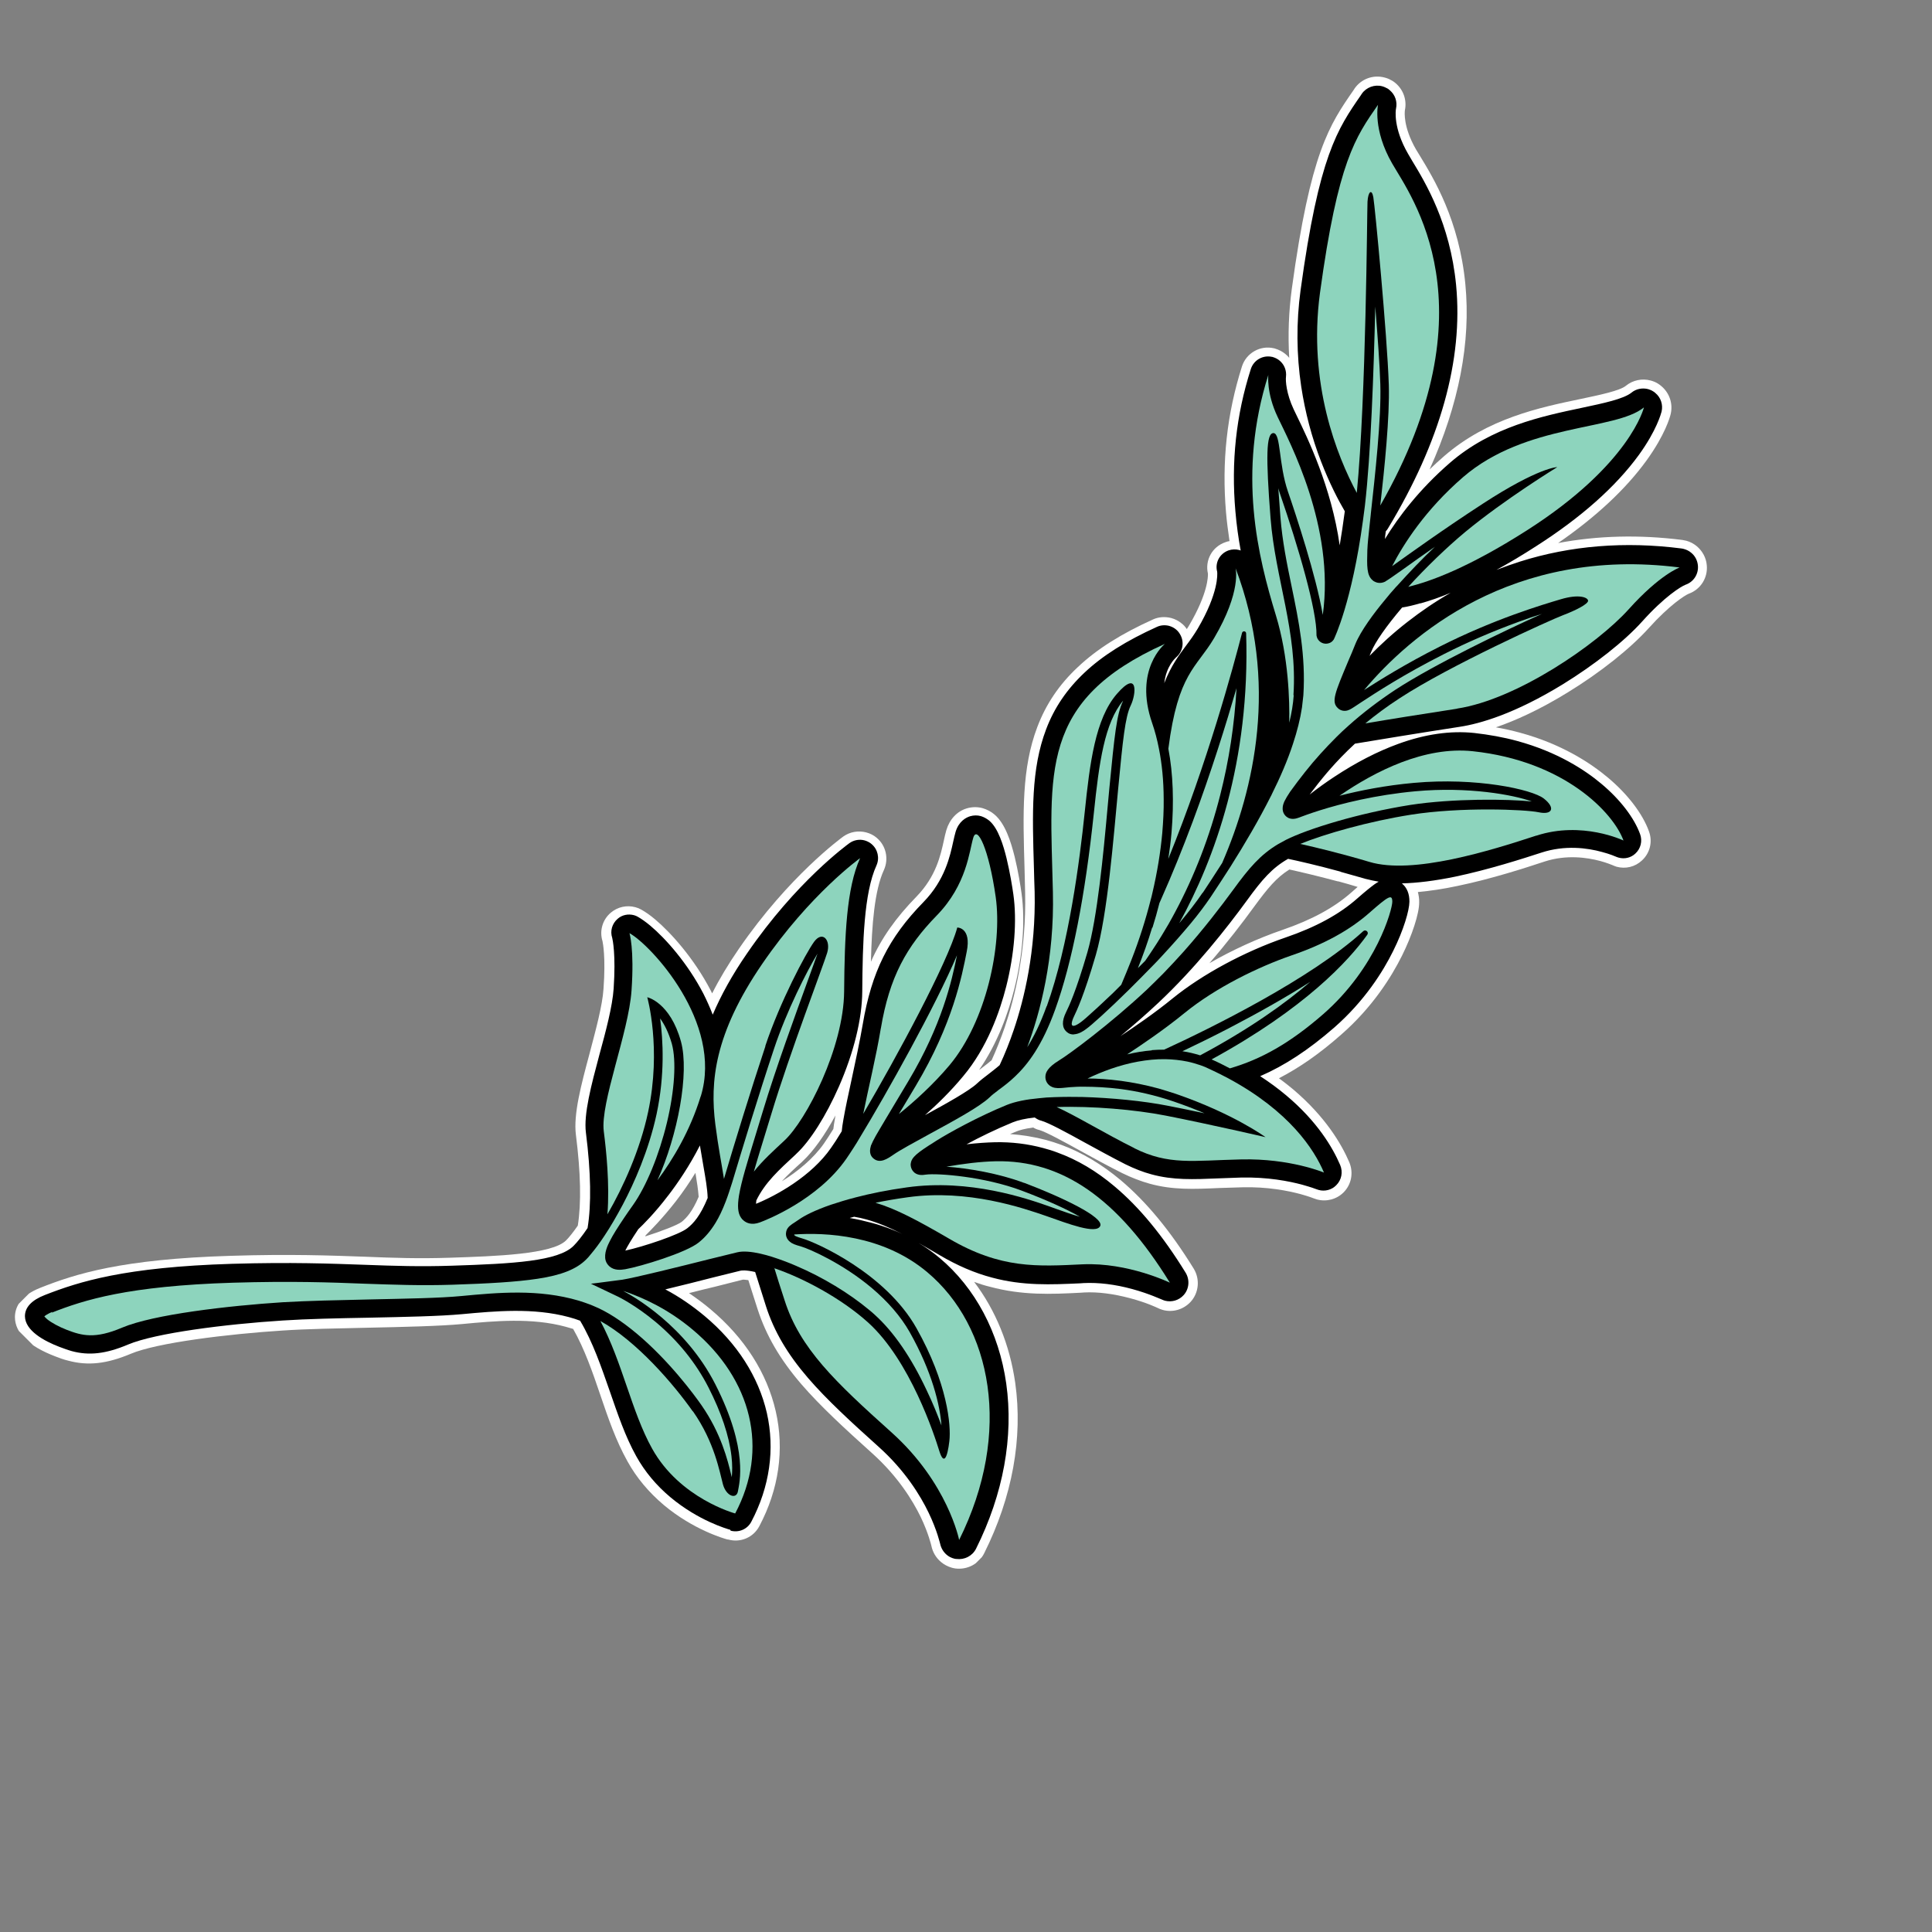<svg width="265" height="265" viewBox="0 0 265 265" fill="none" xmlns="http://www.w3.org/2000/svg">
<rect x="0" y="0" width="265" height="265" fill="#808080" stroke="none"/>
<g clip-path="url(#clip0_6521_18820)">
<path d="M99.911 211.171C101.582 211.628 103.336 210.885 104.149 209.34C106.83 204.287 107.614 198.829 106.4 193.557C105.202 188.337 102.128 183.494 97.457 179.586C96.516 178.783 95.523 178.068 94.512 177.369C95.781 177.042 97.032 176.733 98.126 176.475C99.76 176.062 101.15 175.719 101.862 175.529C101.88 175.512 102.123 175.513 102.645 175.584C103.013 176.715 103.417 178.055 103.926 179.604C105.101 183.207 106.988 186.447 109.902 189.846C112.553 192.913 115.901 195.983 119.684 199.385C123.17 202.525 125.197 205.834 126.281 208.063C127.366 210.327 127.735 211.98 127.753 212.032C127.929 212.902 128.384 213.668 129.063 214.244C129.499 214.61 130.004 214.873 130.544 215.031C130.7 215.083 130.857 215.101 131.031 215.136C132.666 215.35 134.263 214.519 134.99 213.061C138.863 205.316 140.318 197.235 139.253 189.685C138.508 184.466 136.565 179.714 133.615 175.828C134.329 176.09 135.042 176.319 135.773 176.494C140.228 177.689 144.123 177.527 148.243 177.312L148.695 177.279C150.608 177.18 152.73 177.464 154.992 178.062C157.254 178.659 158.735 179.376 158.804 179.411C159.013 179.516 159.239 179.604 159.483 179.674C160.875 180.06 162.335 179.613 163.306 178.572C164.45 177.323 164.618 175.446 163.727 174C160.531 168.826 157.25 164.852 153.712 161.869C151.132 159.705 148.38 158.063 145.525 157.012C144.864 156.766 144.168 156.556 143.489 156.363C141.888 155.941 140.236 155.675 138.548 155.549C138.844 155.428 139.139 155.307 139.434 155.186C139.799 155.031 140.494 154.824 141.711 154.654C141.972 154.811 142.268 154.933 142.581 155.004C143.451 155.25 146.116 156.7 148.223 157.871C150 158.85 152.002 159.951 153.935 160.913C155.224 161.543 156.46 162.016 157.713 162.367C160.863 163.228 163.697 163.114 167.278 162.951C168.252 162.919 169.26 162.887 170.373 162.855C173.816 162.76 176.669 163.325 178.427 163.799C179.488 164.098 180.098 164.326 180.167 164.361C180.324 164.413 180.481 164.466 180.637 164.519C181.925 164.87 183.332 164.509 184.286 163.555C185.379 162.463 185.67 160.846 185.074 159.419C184.007 156.929 181.805 153.167 177.325 149.381C176.715 148.875 176.088 148.386 175.426 147.898C178.239 146.445 180.998 144.522 183.93 141.94C188.283 138.144 190.88 133.943 192.298 131.095C193.681 128.317 194.664 125.312 194.659 123.781C194.675 123.242 194.587 122.773 194.481 122.355C196.133 122.203 197.923 121.947 199.922 121.518C204.579 120.558 209.339 119.006 211.893 118.161C214.829 117.213 217.647 117.604 219.492 118.096C220.449 118.359 221.058 118.622 221.111 118.64C221.302 118.727 221.528 118.815 221.737 118.885C222.973 119.219 224.259 118.909 225.195 118.042C226.323 117.02 226.701 115.456 226.175 114.028C225.299 111.591 223.222 108.89 220.503 106.622C218.185 104.685 214.23 102.049 208.435 100.485C207.391 100.203 206.312 99.957 205.181 99.763C207.839 98.848 211.121 97.38 215.01 94.991C219.488 92.256 223.635 88.947 226.148 86.154C229.009 82.98 231.092 81.664 231.63 81.44C233.263 80.853 234.284 79.239 234.105 77.5C234.016 76.508 233.526 75.603 232.759 74.94C232.324 74.573 231.819 74.311 231.296 74.17C231.122 74.135 230.949 74.1 230.775 74.065C224.895 73.318 219.174 73.458 213.717 74.486C218.906 70.901 222.982 67.105 225.84 63.165C228.386 59.642 229.058 57.227 229.161 56.776C229.487 55.368 228.996 53.906 227.881 52.964C227.759 52.842 227.602 52.754 227.462 52.65C227.149 52.44 226.801 52.3 226.418 52.195C225.234 51.878 223.966 52.136 223.012 52.915C222.179 53.608 219.329 54.192 216.809 54.724C211.126 55.907 204.053 57.4 198.121 62.531C197.427 63.12 196.75 63.761 196.091 64.385C200.118 55.442 201.763 46.926 200.993 38.977C200.151 30.193 196.639 24.462 194.753 21.362C194.543 21.014 194.351 20.717 194.211 20.474C192.446 17.391 192.666 15.357 192.701 15.114C192.992 13.741 192.501 12.313 191.403 11.389C191.142 11.162 190.828 10.987 190.497 10.83C190.306 10.742 190.115 10.689 189.923 10.637C188.357 10.215 186.707 10.819 185.789 12.155L185.668 12.346C182.36 17.119 179.745 20.885 177.189 39.623C176.764 42.769 176.651 45.916 176.834 49.081C176.677 48.889 176.502 48.715 176.31 48.558C175.892 48.209 175.405 47.964 174.865 47.806C174.83 47.771 174.778 47.788 174.726 47.771C172.864 47.331 170.937 48.421 170.351 50.263C168.283 56.795 167.571 63.331 168.164 70.271C168.272 71.558 168.45 72.88 168.645 74.22C168.436 74.254 168.263 74.288 168.071 74.374C166.265 74.995 165.261 76.836 165.684 78.68C165.702 79.08 165.674 81.375 163.182 85.646C163.061 85.872 162.923 86.08 162.784 86.288C162.592 85.992 162.348 85.713 162.069 85.504C161.651 85.155 161.163 84.91 160.641 84.769C159.806 84.558 158.919 84.608 158.138 84.971C153.813 86.924 150.446 89.036 147.862 91.48C145.295 93.873 143.477 96.563 142.286 99.707C140.128 105.387 140.302 111.491 140.533 119.247C140.553 120.273 140.591 121.351 140.611 122.446C140.79 130.359 139.191 136.84 137.812 140.905C137.26 142.504 136.655 144.015 136.016 145.421C135.565 145.803 135.114 146.149 134.68 146.478C134.576 146.582 134.42 146.669 134.298 146.755C136.896 143.007 138.345 138.768 139.118 135.692C140.271 131.122 140.64 126.359 140.125 122.584C139.983 121.54 139.664 119.522 139.171 117.504C138.661 115.468 137.889 112.962 136.39 111.706C135.92 111.304 135.362 111.025 134.771 110.849C134.057 110.656 133.309 110.671 132.614 110.878C131.277 111.274 130.254 112.366 129.806 113.861C129.685 114.295 129.565 114.764 129.462 115.286C129.033 117.249 128.398 120.221 125.711 122.978C122.902 125.857 120.893 128.668 119.458 131.916C119.583 126.839 119.952 122.11 121.249 119.314C121.923 117.803 121.535 115.993 120.263 114.929L120.228 114.894C119.809 114.545 119.339 114.318 118.817 114.177C117.738 113.896 116.608 114.084 115.689 114.725C115.394 114.95 108.227 120.129 101.334 130.16C99.88 132.278 98.668 134.291 97.683 136.254C97.613 136.114 97.543 135.975 97.473 135.836C95.217 131.5 92.06 127.961 89.864 126.111C89.166 125.518 88.522 125.082 87.965 124.767C87.721 124.627 87.425 124.505 87.146 124.434C85.963 124.118 84.712 124.393 83.775 125.19C82.647 126.143 82.2 127.672 82.638 129.082C82.691 129.343 83.097 131.274 82.779 135.638C82.629 137.95 81.716 141.269 80.873 144.483C79.721 148.775 78.636 152.824 78.992 155.642C79.65 160.843 79.749 165.034 79.253 168.11C78.63 169.012 78.058 169.724 77.642 170.14C75.735 172.047 68.015 172.304 61.807 172.512C57.478 172.657 54.035 172.542 50.017 172.375C45.235 172.205 39.792 171.998 31.655 172.253C16.702 172.698 10.343 174.732 5.549 176.631C2.631 177.77 2.045 179.473 2.048 180.69C2.071 182.829 3.92 184.643 7.575 186.044C8.08 186.237 8.707 186.482 9.385 186.64C12.083 187.361 14.638 187.073 17.938 185.691C21.516 184.171 31.25 182.981 38.778 182.498C42.029 182.281 46.324 182.206 50.497 182.114C55.522 182.006 60.269 181.898 63.381 181.611C67.849 181.189 72.925 180.716 77.588 181.982C77.919 182.069 78.267 182.175 78.615 182.28C80.171 185.014 81.275 188.2 82.327 191.298C83.432 194.553 84.484 197.616 86.074 200.455C87.315 202.702 88.99 204.689 91.029 206.416C91.029 206.416 91.029 206.416 91.047 206.433C95.091 209.818 99.285 211.03 99.755 211.153L99.911 211.171ZM12.586 180.824C13.368 180.6 14.202 180.394 15.14 180.188C14.046 180.62 13.229 180.774 12.586 180.824ZM88.303 189.228C89.995 191.024 91.635 193.011 93.032 194.997C95.092 197.924 95.917 200.726 96.392 202.658C93.866 200.894 92.417 198.925 91.63 197.48C90.319 195.129 89.372 192.309 88.338 189.333C88.321 189.315 88.303 189.263 88.303 189.228ZM130.977 202.112C131.949 201.454 132.415 200.325 132.687 197.996C132.789 197.196 132.904 194.953 132.059 191.404C131.25 188.028 129.849 184.511 127.857 180.993C126.284 178.207 124.121 175.905 121.995 174.091C123.301 174.738 124.52 175.541 125.601 176.448C129.54 179.763 132.162 184.744 132.978 190.485C133.617 194.973 133.126 199.788 131.61 204.583C131.26 203.921 130.858 203.207 130.404 202.441C130.612 202.372 130.786 202.268 130.977 202.147L130.977 202.112ZM117.412 183.242C120.969 186.451 123.558 191.919 125.081 195.731C124.715 195.365 124.349 194.999 123.948 194.667C116.87 188.318 112.32 184.045 110.234 178.387C112.968 179.804 115.512 181.515 117.447 183.242L117.412 183.242ZM88.543 169.458C89.219 168.782 90.832 167.169 92.686 164.792C93.656 163.543 94.556 162.224 95.387 160.87C95.599 162.122 95.759 163.183 95.831 164.157C94.95 166.224 94.17 167.039 93.528 167.576C92.99 168.01 90.715 168.89 88.474 169.597C88.508 169.562 88.543 169.527 88.56 169.475L88.543 169.458ZM100.436 169.352C100.436 169.352 100.524 169.439 100.576 169.492C100.524 169.509 100.472 169.526 100.402 169.526C100.263 169.56 100.089 169.595 99.916 169.629C100.02 169.49 100.106 169.334 100.21 169.16C100.28 169.23 100.332 169.282 100.402 169.352L100.436 169.352ZM138.479 167.825C140.271 168.3 141.716 168.808 142.638 169.141C142.917 169.246 143.195 169.351 143.491 169.439C144.745 169.895 146.033 170.35 147.233 170.649C147.703 170.772 148.121 170.878 148.504 170.949C148.469 170.949 148.417 170.966 148.364 170.948L147.912 170.982C144.14 171.162 140.888 171.31 137.391 170.378C135.441 169.851 133.492 169.011 131.419 167.805C130.565 167.298 129.782 166.862 129.068 166.46C132.024 166.503 135.172 166.946 138.461 167.842L138.479 167.825ZM114.529 153.412C114.426 154.003 114.34 154.472 114.307 154.854C113.787 155.688 113.354 156.365 113.025 156.833C111.588 158.898 109.402 160.701 107.232 162.033C108.03 161.166 108.966 160.299 109.99 159.381L110.111 159.259C111.533 157.942 113.127 155.72 114.597 152.995C114.563 153.134 114.546 153.29 114.529 153.412ZM87.223 145.318C87.194 147.335 86.991 149.63 86.477 152.063C86.202 153.349 85.858 154.635 85.427 155.973C85.391 155.625 85.355 155.277 85.302 154.912C85.089 153.311 86.122 149.489 87.016 146.118C87.085 145.84 87.154 145.596 87.223 145.318ZM118.219 160.847C118.48 161.074 118.776 161.266 119.09 161.406C118.377 161.561 117.665 161.715 116.987 161.904C117.334 161.488 117.663 161.054 117.975 160.638C118.062 160.725 118.131 160.795 118.219 160.882L118.219 160.847ZM154.278 171.417C153.13 171.205 152.016 171.063 150.938 170.99C151.929 170.767 152.518 170.212 152.865 169.761C153.336 170.301 153.807 170.842 154.278 171.417ZM102.657 142.754C101.967 144.804 101.208 147.166 100.399 149.79C100.447 148.277 100.651 146.817 101.029 145.323C101.837 141.969 103.479 138.444 106.007 134.625C104.814 137.143 103.588 140.009 102.674 142.771L102.657 142.754ZM110.564 147.123C110.27 147.766 109.993 148.391 109.682 149.016C110.751 145.82 111.941 142.467 112.977 139.583C112.549 141.93 111.721 144.501 110.564 147.158L110.564 147.123ZM159.432 155.486C161.468 155.892 163.625 156.35 165.591 156.755C163.14 156.835 161.227 156.83 159.365 156.321C158.512 156.092 157.659 155.759 156.754 155.305C156.51 155.2 156.266 155.06 156.022 154.92C157.257 155.08 158.423 155.275 159.467 155.486L159.432 155.486ZM89.226 134.213C89.226 134.213 89.348 134.335 89.383 134.404C89.365 134.387 89.331 134.387 89.296 134.387C89.296 134.387 89.244 134.369 89.209 134.369C89.209 134.3 89.209 134.265 89.208 134.195L89.226 134.213ZM176.199 156.925C176.199 156.925 176.008 156.907 175.903 156.872C175.938 156.802 175.955 156.715 175.972 156.663C176.059 156.75 176.129 156.82 176.216 156.907L176.199 156.925ZM124.358 136.816C124.755 135.582 125.204 134.471 125.74 133.412C126.155 132.613 126.622 131.832 127.159 131.051C126.416 132.7 125.465 134.663 124.358 136.816ZM113.652 126.178C113.652 126.178 113.565 126.161 113.547 126.143C113.373 126.108 113.06 126.038 112.66 126.054C113.059 125.655 113.423 125.221 113.787 124.857C113.736 125.292 113.703 125.744 113.669 126.196L113.652 126.178ZM133.898 122.08C133.969 122.497 134.04 122.95 134.093 123.419C134.217 124.306 134.272 125.298 134.275 126.341C133.56 125.417 132.602 125.05 132.237 124.927C132.93 123.955 133.466 123 133.881 122.062L133.898 122.08ZM156.537 103.207C156.925 105.191 157.123 107.33 157.147 109.643C157.151 111.069 157.103 112.547 156.95 114.059C156.714 116.632 156.27 119.274 155.634 121.967C155.565 122.245 155.496 122.558 155.428 122.836C154.791 125.356 153.964 127.927 152.997 130.498C154.27 125.354 154.995 117.549 155.569 111.186C155.653 110.265 155.737 109.343 155.822 108.491C156.024 106.266 156.227 104.284 156.414 102.633C156.467 102.824 156.484 103.016 156.537 103.207ZM183.54 120.881C184.445 121.127 185.367 121.39 186.22 121.654C185.96 121.879 185.665 122.139 185.352 122.416C182.993 124.496 179.92 126.174 175.89 127.554C172.485 128.727 169.012 130.317 165.887 132.116C168.331 129.289 170.427 126.565 171.986 124.413C173.892 121.81 175.087 120.37 176.858 119.262C178.285 119.579 180.721 120.143 183.522 120.898L183.54 120.881ZM193.919 114.198C197.865 113.566 202.507 113.457 205.916 113.536C203.9 114.157 201.624 114.794 199.296 115.309C194.569 116.339 191.005 116.555 188.673 115.922C188.621 115.905 188.534 115.887 188.481 115.87C188.133 115.764 187.75 115.659 187.385 115.536C189.574 114.986 191.799 114.54 193.919 114.198ZM166.348 92.071C165.435 95.286 164.264 99.177 162.85 103.451C162.814 103.173 162.762 102.912 162.709 102.651C163.56 96.219 164.806 94.171 166.348 92.071ZM216.499 111.288C216.499 111.288 216.569 111.358 216.621 111.41C216.152 111.392 215.7 111.391 215.213 111.389C215.247 111.076 215.263 110.711 215.192 110.294C215.68 110.643 216.133 110.992 216.517 111.306L216.499 111.288ZM181.757 99.123C181.653 99.227 181.566 99.313 181.462 99.417C181.081 99.799 180.716 100.163 180.335 100.544C180.559 99.693 180.747 98.841 180.884 98.042C181.111 98.442 181.373 98.808 181.757 99.123ZM182.099 90.864C181.753 91.663 181.494 92.34 181.252 92.931C181.25 92.235 181.231 91.522 181.177 90.809C181.473 90.862 181.786 90.863 182.099 90.864ZM211.76 89.626C207.178 92.43 202.818 94.244 199.464 94.773C199.047 94.841 198.629 94.91 198.212 94.978C205.105 91.19 213.892 87.215 215.265 86.715C215.925 86.473 216.55 86.197 217.123 85.937C215.492 87.219 213.67 88.484 211.778 89.644L211.76 89.626ZM223.47 79.904C222.829 80.546 222.17 81.204 221.511 81.933C221.095 82.384 220.644 82.87 220.107 83.338C220.314 82.782 220.295 82.277 220.207 81.877C220.136 81.564 219.891 80.728 219.037 80.083C220.497 79.948 221.957 79.882 223.435 79.869L223.47 79.904ZM208.16 70.662C209.322 69.848 210.416 69.103 211.37 68.463C210.381 69.173 209.322 69.918 208.16 70.662ZM184.348 56.214C183.275 51.847 182.686 46.507 183.487 40.545C183.998 36.79 184.493 33.714 185.025 31.124C184.954 36.567 184.791 46.878 184.366 56.197L184.348 56.214ZM218.183 60.918C218.808 60.781 219.382 60.66 219.955 60.54C219.002 61.737 217.702 63.142 215.985 64.72C216.088 64.303 216.087 63.851 215.964 63.416C215.753 62.65 215.16 62.022 214.412 61.759C215.715 61.433 216.984 61.175 218.165 60.935L218.183 60.918ZM194.485 37.498C195.37 42.926 194.865 48.802 192.97 54.987C192.985 54.135 192.983 53.404 192.946 52.709C192.737 46.361 191.248 30.377 190.856 27.107C192.202 29.597 193.742 33.01 194.485 37.498ZM188.812 23.606C188.899 23.762 188.987 23.919 189.074 24.076C188.935 24.006 188.778 23.953 188.656 23.936C187.995 23.76 187.317 23.845 186.71 24.174C187.037 23.148 187.365 22.263 187.711 21.464C188.026 22.195 188.375 22.926 188.795 23.623L188.812 23.606Z" fill="white"/>
<path d="M100.221 209.954C101.352 210.253 102.515 209.752 103.052 208.728C105.577 203.936 106.31 198.773 105.183 193.797C104.039 188.838 101.105 184.239 96.642 180.505C94.969 179.109 93.175 177.87 91.259 176.856C93.449 176.34 95.846 175.721 97.81 175.222C99.443 174.809 100.833 174.466 101.563 174.294C101.702 174.259 102.276 174.174 103.581 174.473C103.967 175.726 104.476 177.31 105.072 179.19C106.177 182.619 108.012 185.736 110.821 188.996C113.42 192.012 116.733 195.047 120.498 198.431C124.142 201.693 126.256 205.159 127.375 207.492C128.564 209.965 128.935 211.722 128.952 211.74C129.075 212.314 129.373 212.854 129.843 213.255C130.122 213.499 130.488 213.691 130.853 213.779C130.958 213.814 131.079 213.832 131.184 213.833C132.297 213.975 133.374 213.421 133.875 212.432C137.627 204.913 139.048 197.075 138.019 189.768C137.026 182.775 133.774 176.645 128.859 172.528C127.97 171.777 127.011 171.097 125.984 170.485C126.872 170.992 127.83 171.534 128.858 172.145C131.314 173.595 133.681 174.61 136.083 175.243C140.346 176.386 144.154 176.205 148.17 176.025L148.622 175.992C150.674 175.893 152.918 176.16 155.302 176.81C157.686 177.46 159.305 178.248 159.323 178.23C159.462 178.3 159.619 178.353 159.775 178.405C160.715 178.651 161.705 178.359 162.347 177.648C163.109 176.815 163.227 175.546 162.616 174.553C159.489 169.484 156.296 165.597 152.862 162.719C150.387 160.625 147.757 159.07 145.042 158.088C144.415 157.843 143.771 157.65 143.11 157.474C140.969 156.895 138.76 156.627 136.482 156.673C135.3 156.705 133.996 156.788 132.571 156.958C134.324 156.006 136.582 154.9 138.892 153.95C139.604 153.656 140.647 153.416 141.933 153.28C142.212 153.49 142.508 153.647 142.821 153.718C143.83 153.999 146.338 155.362 148.742 156.69C150.501 157.652 152.503 158.753 154.401 159.715C155.62 160.309 156.769 160.765 157.953 161.081C160.911 161.889 163.675 161.775 167.135 161.629C168.109 161.597 169.135 161.547 170.248 161.516C173.847 161.439 176.805 162.004 178.667 162.513C179.867 162.847 180.546 163.11 180.546 163.11C180.651 163.145 180.755 163.18 180.86 163.215C181.73 163.461 182.685 163.203 183.292 162.561C184.02 161.833 184.226 160.755 183.823 159.798C182.808 157.43 180.711 153.842 176.424 150.248C175.326 149.323 174.141 148.45 172.852 147.612C176.238 146.143 179.501 143.996 183.005 140.946C187.203 137.271 189.713 133.227 191.079 130.466C192.548 127.531 193.306 124.856 193.32 123.691C193.334 122.595 192.984 121.76 192.305 121.184C192.305 121.184 192.305 121.184 192.287 121.166C194.391 121.12 196.825 120.814 199.588 120.248C204.176 119.287 208.901 117.77 211.438 116.943C214.652 115.891 217.73 116.3 219.749 116.862C220.88 117.161 221.577 117.476 221.577 117.476C221.716 117.546 221.855 117.581 222.012 117.633C222.83 117.862 223.699 117.656 224.306 117.083C225.051 116.407 225.309 115.347 224.959 114.407C224.153 112.179 222.233 109.67 219.671 107.524C217.457 105.657 213.659 103.142 208.09 101.631C206.228 101.122 204.245 100.768 202.21 100.537C198.957 100.197 195.464 100.691 191.781 102.037C188.932 103.073 185.98 104.594 182.995 106.568C181.884 107.296 180.756 108.11 179.663 108.959C179.663 108.959 179.646 108.976 179.628 108.993C179.975 108.542 180.373 108.039 180.807 107.466C181.396 106.738 183.094 104.552 185.851 102.003C188.945 101.49 194.629 100.55 200.191 99.696C203.024 99.269 207.784 97.892 214.363 93.859C218.72 91.176 222.815 87.953 225.242 85.247C228.31 81.83 230.567 80.446 231.192 80.204C232.304 79.825 233.013 78.731 232.888 77.531C232.817 76.87 232.502 76.243 231.979 75.824C231.7 75.58 231.352 75.405 230.969 75.3C230.865 75.265 230.743 75.247 230.621 75.229C222.863 74.233 215.422 74.838 208.491 77.027C207.413 77.372 206.336 77.751 205.259 78.166C207.013 77.214 208.836 76.124 210.71 74.912C216.89 70.965 221.625 66.753 224.795 62.397C227.254 58.996 227.839 56.702 227.908 56.459C228.131 55.503 227.798 54.511 227.049 53.9C226.961 53.813 226.857 53.743 226.77 53.691C226.561 53.551 226.317 53.446 226.073 53.376C225.273 53.165 224.404 53.337 223.779 53.856C222.704 54.723 219.958 55.306 217.038 55.924C211.512 57.091 204.595 58.532 198.888 63.472C194.673 67.129 191.832 70.877 189.963 73.932C189.979 73.602 190.03 73.237 190.081 72.871C190.203 72.75 190.307 72.611 190.393 72.455C197.576 60.564 200.709 49.34 199.724 39.095C198.9 30.607 195.493 25.015 193.676 22.02C193.467 21.671 193.275 21.34 193.135 21.096C191.09 17.561 191.431 15.127 191.483 14.901C191.689 13.963 191.373 12.988 190.606 12.36C190.432 12.186 190.223 12.081 189.979 11.976C189.857 11.923 189.735 11.871 189.596 11.835C188.552 11.554 187.406 11.969 186.782 12.871L186.661 13.062C183.457 17.696 180.911 21.357 178.39 39.817C177.794 44.18 177.824 48.649 178.479 53.016C179.011 56.53 179.925 60.01 181.221 63.352C182.36 66.294 183.566 68.61 184.457 70.126C184.236 71.812 183.997 73.376 183.757 74.801C182.622 66.799 179.334 60.043 177.83 56.944C177.69 56.63 177.55 56.386 177.445 56.143C176.43 53.983 176.321 52.21 176.389 51.688C176.491 50.854 176.175 50.018 175.531 49.477C175.252 49.233 174.921 49.076 174.573 48.97C174.555 48.953 174.521 48.953 174.486 48.953C173.233 48.671 171.966 49.38 171.569 50.614C169.535 56.972 168.858 63.37 169.451 70.135C169.612 71.996 169.861 73.806 170.179 75.511C170.109 75.476 170.04 75.475 169.97 75.44C169.5 75.317 168.996 75.333 168.527 75.489C167.293 75.92 166.619 77.187 166.953 78.423C166.988 78.771 167.152 81.327 164.297 86.205C163.778 87.073 163.241 87.82 162.704 88.531C161.716 89.867 160.625 91.307 159.693 93.704C159.964 91.41 161.161 90.318 161.3 90.179C162.254 89.399 162.494 88.044 161.847 86.981C161.707 86.737 161.533 86.528 161.324 86.354C161.045 86.109 160.714 85.952 160.366 85.847C159.809 85.706 159.218 85.739 158.697 85.981C154.494 87.882 151.231 89.924 148.751 92.265C146.34 94.536 144.609 97.07 143.487 100.04C141.415 105.495 141.589 111.494 141.819 119.111C141.857 120.155 141.86 121.233 141.915 122.328C142.094 130.415 140.479 137.053 139.064 141.222C138.478 142.959 137.822 144.592 137.113 146.103C136.558 146.588 136.02 146.986 135.517 147.385C134.979 147.783 134.476 148.182 133.991 148.633C132.915 149.638 129.686 151.437 126.873 152.96C128.625 151.417 130.446 149.631 132.11 147.619C135.42 143.681 137.145 138.747 138.022 135.289C139.14 130.858 139.509 126.269 138.995 122.668C138.853 121.659 138.534 119.676 138.059 117.709C137.637 116.004 136.935 113.602 135.68 112.556C135.331 112.276 134.948 112.067 134.548 111.944C134.06 111.803 133.556 111.819 133.07 111.957C132.514 112.129 131.524 112.631 131.076 114.09C130.955 114.49 130.87 114.924 130.749 115.428C130.32 117.392 129.617 120.711 126.669 123.729C121.866 128.636 119.549 133.324 118.335 140.503C117.942 142.814 117.341 145.577 116.809 148.062C116.362 150.113 115.951 152.025 115.694 153.502C115.574 154.214 115.489 154.719 115.455 155.171C114.867 156.143 114.365 156.924 114.001 157.427C111.317 161.332 106.438 164.013 103.694 165.118C103.711 164.997 103.728 164.84 103.744 164.649C104.937 162.201 106.811 160.502 109.117 158.37L109.239 158.248C111.112 156.515 113.293 153.078 115.073 149.031C117.111 144.377 118.246 139.755 118.27 135.999C118.321 129.322 118.493 122.488 120.221 118.702C120.67 117.695 120.406 116.494 119.552 115.779C119.552 115.779 119.552 115.779 119.535 115.762C119.273 115.535 118.942 115.377 118.594 115.272C117.881 115.079 117.116 115.216 116.509 115.649C116.214 115.874 109.22 120.914 102.466 130.772C100.44 133.705 98.9 136.5 97.76 139.175C97.392 138.218 96.972 137.277 96.483 136.302C94.315 132.123 91.297 128.724 89.188 126.961C88.561 126.438 87.986 126.036 87.498 125.757C87.324 125.652 87.15 125.582 86.958 125.529C86.158 125.318 85.323 125.49 84.716 126.027C83.953 126.686 83.66 127.711 83.976 128.651C84.029 128.877 84.487 130.895 84.17 135.607C84.003 138.041 83.108 141.412 82.213 144.678C81.094 148.866 80.045 152.81 80.365 155.35C81.059 160.829 81.123 165.229 80.593 168.444C79.883 169.503 79.19 170.37 78.67 170.89C76.572 172.989 70.435 173.336 62.002 173.608C57.638 173.752 54.16 173.638 50.125 173.488C45.343 173.318 39.934 173.111 31.849 173.349C17.105 173.794 10.85 175.794 6.161 177.624C4.337 178.332 3.418 179.32 3.421 180.537C3.444 182.502 6.004 183.918 8.146 184.741C8.633 184.917 9.207 185.144 9.834 185.32C12.218 185.97 14.547 185.699 17.569 184.42C21.303 182.848 30.933 181.624 38.792 181.124C42.078 180.907 46.39 180.815 50.58 180.74C55.571 180.633 60.3 180.542 63.377 180.255C67.949 179.833 73.147 179.343 78.037 180.661C78.559 180.802 79.064 180.96 79.569 181.152C81.316 184.079 82.473 187.49 83.63 190.797C84.734 193.982 85.751 197.011 87.272 199.745C88.443 201.853 90.013 203.735 91.948 205.358C95.8 208.586 99.733 209.71 100.168 209.832L100.221 209.954ZM31.982 177.158C38.345 176.967 43.041 177.05 47.093 177.183C44.015 177.261 41.042 177.34 38.573 177.507C30.975 177.99 20.546 179.212 16.134 181.078C13.529 182.183 12.103 182.179 10.798 181.81C10.328 181.687 9.893 181.529 9.492 181.372C9.057 181.214 8.674 181.039 8.361 180.864C12.686 179.225 18.68 177.555 31.982 177.158ZM94.021 194.252C96.465 197.737 97.274 201.043 97.749 203.009C97.82 203.322 97.89 203.601 97.96 203.844C98.119 204.454 98.398 204.976 98.73 205.377C98.242 205.132 97.702 204.87 97.128 204.538C93.487 202.423 91.55 199.827 90.536 198.016C89.156 195.56 88.191 192.688 87.157 189.677C86.596 188.041 86.017 186.352 85.369 184.699C88.768 187.508 91.978 191.308 94.038 194.235L94.021 194.252ZM118.21 182.27C123.753 187.294 127.016 197.354 127.63 199.32C127.893 200.173 128.244 201.009 129.096 201.237C129.479 201.343 129.931 201.274 130.261 201.049C130.781 200.703 131.197 200.008 131.451 197.801C131.536 197.053 131.652 194.984 130.86 191.626C130.086 188.355 128.72 184.978 126.78 181.547C124.403 177.332 120.517 174.208 117.66 172.357C116.719 171.728 115.796 171.187 114.925 170.732C116.073 170.874 117.274 171.104 118.475 171.438C121.52 172.263 124.167 173.627 126.38 175.459C130.564 178.984 133.343 184.226 134.195 190.279C134.993 195.898 134.123 201.895 131.723 207.818C131.495 207.243 131.233 206.634 130.901 205.955C129.624 203.291 127.23 199.302 123.064 195.586C115.515 188.835 110.808 184.371 108.738 178.035C108.51 177.322 108.299 176.66 108.089 176.034C111.24 177.381 115.159 179.566 118.192 182.322L118.21 182.27ZM101.516 194.465C101.569 194.726 101.639 194.969 101.675 195.213C101.131 193.49 100.343 191.523 99.223 189.294C98.909 188.667 98.577 188.092 98.227 187.5C99.833 189.661 100.935 192.011 101.516 194.465ZM75.017 176.392C77.954 175.827 79.916 174.946 81.269 173.593C81.442 173.42 81.65 173.212 81.841 172.986C81.841 173.056 81.876 173.125 81.894 173.212C82.052 173.787 82.383 174.257 82.837 174.641C82.854 174.658 82.871 174.676 82.889 174.693L80.716 174.983C80.16 175.051 79.744 175.467 79.676 176.023C79.59 176.562 79.888 177.102 80.375 177.347L84.153 179.148C84.153 179.148 86.4 180.25 89.032 182.466C91.542 184.56 93.583 186.948 95.12 189.56C93.445 187.469 90.933 184.575 87.97 182.098C85.791 180.266 83.683 178.921 81.716 178.098C81.542 178.028 81.403 177.958 81.263 177.923C80.724 177.73 80.167 177.52 79.593 177.362C79.401 177.309 79.192 177.239 79.001 177.186C77.678 176.835 76.356 176.587 75.052 176.427L75.017 176.392ZM91.675 163.954C92.939 162.306 94.55 159.963 96.003 157.115C96.162 158.107 96.321 158.994 96.462 159.829C96.763 161.586 97.028 162.996 97.066 164.317C96.047 166.801 95.094 167.824 94.278 168.465C93.185 169.349 88.252 171.004 85.766 171.537C86.043 170.981 86.562 170.078 87.549 168.603C88.139 168.048 89.786 166.436 91.657 163.972L91.675 163.954ZM104.405 170.824C102.857 170.489 101.639 170.416 100.684 170.64C99.936 170.829 98.598 171.155 96.878 171.585C96.878 171.585 96.235 171.74 95.905 171.826C96.183 171.653 96.408 171.497 96.599 171.341C97.588 170.527 98.42 169.555 99.164 168.357C99.493 167.819 99.805 167.229 100.098 166.586C100.204 166.969 100.344 167.317 100.536 167.614C100.711 167.892 100.92 168.136 101.164 168.311C101.512 168.59 101.913 168.817 102.331 168.923C103.027 169.099 103.774 169.049 104.573 168.773C104.834 168.686 105.702 168.341 106.901 167.771C106.658 168.118 106.451 168.569 106.418 169.126C106.418 169.23 106.401 169.352 106.419 169.473C106.473 170.186 106.805 170.831 107.363 171.319C107.886 171.773 108.547 171.983 109.33 172.212C110.427 172.545 114.814 174.505 118.596 177.663C119.085 178.082 119.555 178.483 119.974 178.902C119.921 178.849 119.886 178.814 119.834 178.762C117.01 176.389 113.248 174.118 109.47 172.49C108.652 172.123 107.398 171.632 106.006 171.211C105.745 171.123 105.467 171.053 105.223 170.983C104.927 170.895 104.631 170.842 104.353 170.772L104.405 170.824ZM87.66 152.24C86.939 155.612 85.748 158.756 84.59 161.309C84.498 159.378 84.318 157.291 84.033 154.995C83.802 153.134 84.8 149.38 85.798 145.732C86.555 142.917 87.329 140.015 87.688 137.529C88.057 139.148 89.205 145.15 87.677 152.258L87.66 152.24ZM116.584 167.05C116.775 166.999 116.966 166.947 117.158 166.895C117.732 166.984 118.271 167.107 118.845 167.265C120.377 167.687 121.926 168.335 123.737 169.244C122.832 168.824 121.909 168.456 120.934 168.141C120.465 167.983 119.96 167.825 119.455 167.702C118.515 167.456 117.558 167.227 116.567 167.068L116.584 167.05ZM124.63 165.386C128.924 164.79 133.689 165.186 138.753 166.539C140.598 167.031 142.043 167.539 143 167.873C143.279 167.978 143.574 168.065 143.853 168.171C145.089 168.609 146.342 169.064 147.508 169.363C148.465 169.627 149.213 169.751 149.804 169.752C151.248 169.774 151.785 169.028 151.992 168.576C152.182 168.142 152.181 167.655 151.988 167.185C151.936 167.063 151.883 166.941 151.778 166.802C153.661 168.581 155.493 170.76 157.292 173.321C156.961 173.233 156.613 173.128 156.265 173.022C153.498 172.267 150.854 171.946 148.402 172.061L147.95 172.095C144.073 172.275 140.735 172.439 137.046 171.455C134.992 170.893 132.938 170.018 130.761 168.742C128.392 167.344 126.389 166.243 124.561 165.351C124.561 165.351 124.578 165.334 124.613 165.334L124.63 165.386ZM118.963 159.823C119.26 160.085 119.608 160.26 119.956 160.365C121.279 160.717 122.407 159.937 123.153 159.4C123.274 159.314 123.448 159.21 123.622 159.106C123.587 159.245 123.57 159.367 123.536 159.506C123.519 159.558 123.519 159.627 123.519 159.662C123.469 160.445 123.766 161.158 124.29 161.681C124.22 161.681 124.151 161.716 124.081 161.716C121.526 162.074 119.145 162.536 116.938 163.104C115.722 163.414 114.558 163.775 113.481 164.12C112.994 164.293 112.543 164.465 112.091 164.638C113.878 163.304 115.665 161.622 117.067 159.592C117.345 159.21 117.673 158.707 118.054 158.082C118.108 158.76 118.423 159.352 118.963 159.823ZM114.685 128.842C114.633 128.65 114.563 128.476 114.458 128.302C114.178 127.78 113.707 127.413 113.185 127.273C112.75 127.15 111.654 127.025 110.633 128.43C109.385 130.166 105.822 136.903 103.77 143.035C102.374 147.222 100.823 152.156 99.6 156.204C99.511 155.525 99.404 154.795 99.298 154.029C98.871 150.69 99.02 147.89 99.742 144.936C100.653 141.166 102.554 137.241 105.515 132.92C109.187 127.574 112.967 123.69 115.516 121.35C115.053 123.591 114.799 126.147 114.685 128.877L114.685 128.842ZM114.514 135.953C114.489 139.222 113.474 143.341 111.625 147.526C110.088 151.017 108.149 154.176 106.692 155.528L106.571 155.65C106.397 155.823 106.207 155.979 106.051 156.135C106.361 155.162 106.653 154.137 106.981 153.077C108.738 147.309 111.516 139.649 113.19 135.08C113.915 133.1 114.398 131.745 114.605 131.154C114.557 132.736 114.527 134.336 114.531 135.971L114.514 135.953ZM89.004 135.516C88.569 135.428 88.152 135.566 87.84 135.878C87.99 133.74 87.985 132.105 87.93 130.835C89.272 132.178 90.947 134.13 92.38 136.534C94.371 139.878 96.438 144.927 94.922 149.931C94.835 150.191 94.749 150.452 94.68 150.73C95.056 148.157 95.273 144.941 94.605 142.47C93.059 136.832 89.769 135.692 89.143 135.516C89.09 135.499 89.056 135.499 89.056 135.499L89.004 135.516ZM142.129 161.106C144.878 161.844 147.473 163.225 150 165.267C149.425 164.9 148.694 164.48 147.754 163.991C145.873 163.047 143.436 161.996 140.877 161.033C140.511 160.91 140.128 160.77 139.745 160.63C140.545 160.736 141.346 160.912 142.129 161.106ZM150.07 153.06C153.392 153.226 156.836 153.618 159.62 154.148C165.97 155.4 173.226 157.073 173.296 157.107C173.87 157.231 174.46 156.954 174.702 156.433C174.944 155.912 174.786 155.268 174.298 154.919C174.124 154.78 169.628 151.533 161.622 148.797C160.838 148.534 160.038 148.289 159.237 148.078C159.185 148.06 159.133 148.043 159.063 148.043C157.636 147.656 156.21 147.339 154.766 147.109C155.27 146.989 155.774 146.868 156.278 146.783C157.477 146.56 158.659 146.459 159.789 146.48C160.763 146.482 161.72 146.607 162.642 146.801C162.868 146.853 163.094 146.906 163.321 146.959C163.634 147.03 163.947 147.135 164.243 147.257C164.626 147.397 165.026 147.555 165.392 147.713C165.653 147.835 165.932 147.975 166.228 148.098C166.785 148.377 167.342 148.657 167.865 148.937C171.47 150.877 174.467 153.146 176.752 155.639C177.642 156.633 178.444 157.644 179.108 158.689C177.02 158.161 173.923 157.631 170.237 157.725C169.089 157.756 168.011 157.788 167.055 157.838C163.786 157.967 161.405 158.082 159.003 157.415C158.063 157.169 157.141 156.801 156.148 156.294C154.302 155.385 152.421 154.336 150.627 153.34C150.453 153.235 150.262 153.147 150.105 153.06L150.07 153.06ZM145.484 142.44C145.781 142.701 146.146 142.894 146.512 142.982C145.557 143.692 144.829 144.177 144.447 144.419C142.85 145.388 142.053 146.395 141.986 147.577C141.936 148.255 142.129 148.899 142.531 149.404C142.409 149.421 142.305 149.421 142.183 149.438C140.41 149.607 138.932 149.898 137.803 150.33C138.463 149.845 139.192 149.291 139.972 148.545C141.862 146.759 143.421 144.503 144.734 141.551C144.927 141.951 145.188 142.248 145.432 142.457L145.484 142.44ZM135.327 123.162C135.771 126.345 135.435 130.448 134.403 134.444C133.284 138.771 131.452 142.591 129.269 145.228C129.061 145.471 128.835 145.731 128.627 145.974C132.155 139.064 133.218 133.641 133.784 130.843L133.801 130.756C134.521 127.072 132.501 126.232 131.875 126.056C131.579 125.968 131.353 125.985 131.266 125.967C130.71 125.966 130.224 126.347 130.086 126.868C129.208 130.117 125.387 137.74 121.27 145.171C121.561 143.798 121.818 142.425 122.041 141.191C122.605 137.837 123.432 135.161 124.643 132.765C125.767 130.56 127.274 128.53 129.354 126.379C132.458 123.206 133.596 119.766 134.146 117.438C134.532 118.725 134.955 120.605 135.327 123.162ZM183.866 119.578C184.98 119.894 186.077 120.192 187.103 120.491C187.208 120.526 187.312 120.561 187.434 120.579C187.956 120.719 188.513 120.825 189.104 120.931C188.861 121.07 188.653 121.208 188.531 121.295C188.011 121.676 187.334 122.213 186.189 123.218C183.726 125.402 180.497 127.167 176.31 128.598C170.682 130.53 164.918 133.644 160.875 136.919C158.377 138.964 155.531 140.903 153.691 142.115C155.356 140.729 157.16 139.169 158.895 137.539C163.959 132.789 168.273 127.289 171.01 123.541C173.123 120.625 174.492 119.047 176.68 117.801C178.037 118.083 180.734 118.699 183.884 119.56L183.866 119.578ZM180.65 138.07C176.591 141.606 172.98 143.787 168.984 145.062C173.793 142.276 178.01 139.349 181.497 136.316C183.353 134.704 184.827 133.23 186.005 131.947C184.741 133.874 182.991 136.042 180.667 138.053L180.65 138.07ZM159.709 142.515C160.854 141.683 162.086 140.765 163.231 139.829C167.603 136.26 173.49 133.511 177.52 132.132C178.667 131.752 179.761 131.321 180.768 130.872C173.67 135.738 164.415 140.285 159.674 142.515L159.709 142.515ZM156.242 97.155C156.383 97.886 156.594 98.686 156.892 99.504C157.26 100.531 157.559 101.662 157.788 102.863C158.194 104.899 158.392 107.142 158.416 109.525C158.42 110.985 158.355 112.515 158.22 114.045C157.984 116.653 157.522 119.381 156.869 122.127C156.8 122.405 156.731 122.718 156.645 123.013C155.957 125.689 155.096 128.434 154.042 131.126C153.645 132.151 153.214 133.211 152.764 134.218C152.452 134.53 152.123 134.86 151.811 135.172C150.996 135.987 150.198 136.715 149.504 137.339C150.022 135.984 150.695 134.021 151.521 131.206C152.968 126.237 153.744 117.754 154.368 110.922C154.452 109.965 154.554 109.062 154.621 108.227C155.196 102.247 155.55 98.614 156.225 97.207C156.225 97.207 156.242 97.19 156.259 97.172L156.242 97.155ZM152.269 94.257C149.184 97.831 148.349 103.758 147.57 111.128C147.062 116.065 146.431 120.567 145.695 124.547C145.71 123.8 145.708 123.035 145.688 122.252C145.65 121.139 145.63 120.043 145.592 119C145.38 111.783 145.208 106.096 147.02 101.354C148.108 98.523 149.875 96.094 152.512 93.945C152.425 94.032 152.321 94.136 152.234 94.222L152.269 94.257ZM160.248 124.119C160.334 123.963 160.386 123.806 160.473 123.65C161.924 120.35 163.375 116.772 164.79 112.986C165.083 112.239 165.342 111.492 165.618 110.727C164.275 115.419 162.479 119.9 160.248 124.119ZM188.684 126.025C188.805 125.904 188.996 125.748 189.222 125.557C189.066 126.026 188.859 126.547 188.635 127.12C188.495 126.877 188.303 126.685 188.077 126.562C188.285 126.389 188.493 126.216 188.701 126.042L188.684 126.025ZM175.536 112.912C175.832 113.173 176.163 113.331 176.546 113.436C176.702 113.489 176.859 113.507 177.016 113.524C176.547 113.714 176.13 113.922 175.748 114.095C175.331 114.302 174.949 114.51 174.585 114.735C173.126 115.6 171.964 116.588 170.82 117.837C172.291 115.459 173.537 113.271 174.627 111.205C174.751 112.127 175.292 112.702 175.553 112.894L175.536 112.912ZM182.742 115.436C185.869 114.471 189.796 113.508 193.759 112.859C200.59 111.782 209.198 112.172 210.799 112.524C212.939 112.965 213.649 111.976 213.839 111.542C214.047 111.09 214.339 109.891 212.527 108.46C211.917 107.989 210.837 107.534 209.323 107.13C205.999 106.233 200.189 105.487 193.827 106.06C192.836 106.144 191.845 106.263 190.872 106.399C194.31 104.844 198.15 103.794 201.907 104.187C203.734 104.384 205.508 104.702 207.179 105.159C212.069 106.477 215.361 108.659 217.296 110.247C218.359 111.137 219.301 112.079 220.034 113.02C217.563 112.456 214.067 112.151 210.384 113.358C205.155 115.064 194.28 118.616 188.415 117.017C188.328 116.999 188.258 116.964 188.189 116.964C187.11 116.648 185.996 116.332 184.848 116.016C184.134 115.822 183.421 115.629 182.777 115.471L182.742 115.436ZM165.77 90.731C166.359 89.933 166.965 89.117 167.589 88.075C168.679 86.218 169.405 84.62 169.888 83.265C170.063 83.926 170.222 84.605 170.363 85.301C170.189 85.335 170.033 85.387 169.876 85.474C169.529 85.681 169.269 86.011 169.184 86.41C168.186 90.338 165.76 99.286 162.119 109.379C162.095 106.996 161.897 104.718 161.509 102.595C162.479 95.173 164.003 93.125 165.77 90.766L165.77 90.731ZM180.041 88.806C180.355 89.12 180.738 89.33 181.173 89.453C181.556 89.558 181.991 89.577 182.39 89.491C183.016 89.353 183.554 88.99 183.918 88.452C183.952 88.417 183.987 88.348 184.004 88.296C184.091 88.139 185.387 85.448 186.692 79.678C186.867 80.027 187.094 80.323 187.408 80.567C187.547 80.707 187.722 80.811 187.913 80.899C188.087 81.004 188.279 81.056 188.47 81.109C188.696 81.162 188.94 81.198 189.183 81.198C189.114 81.268 189.062 81.32 188.993 81.389C186.757 84.078 185.285 86.282 184.629 87.88C184.335 88.627 183.99 89.426 183.696 90.138C182.729 92.465 182.142 93.855 181.867 94.932C181.643 95.818 181.473 97.105 182.589 98.082C182.606 98.099 182.623 98.116 182.641 98.134C182.92 98.378 183.268 98.553 183.633 98.641C183.72 98.659 183.807 98.676 183.894 98.694C183.357 99.162 182.836 99.682 182.316 100.167C180.756 101.728 179.265 103.358 177.931 105.041C177.601 105.475 177.237 105.909 176.891 106.36C177.496 104.953 178.014 103.633 178.445 102.365C179.065 100.523 179.495 98.768 179.734 97.169C179.819 96.561 179.887 95.97 179.92 95.413C180.088 92.98 179.977 90.649 179.727 88.423C179.831 88.527 179.919 88.649 180.023 88.754L180.041 88.806ZM156.16 92.773C156.003 92.616 155.777 92.528 155.551 92.475C155.237 92.405 154.924 92.404 154.629 92.49C155.219 92.109 155.861 91.711 156.504 91.348C156.366 91.8 156.245 92.269 156.16 92.808L156.16 92.773ZM213.736 80.989C211.512 81.644 204.701 83.607 196.835 87.602C196.314 87.878 195.811 88.138 195.324 88.38C202.282 82.887 212.631 77.874 226.649 78.713C225.504 79.614 224.099 80.914 222.47 82.718C220.303 85.129 216.451 88.178 212.424 90.636C207.72 93.527 203.187 95.41 199.676 95.956C197.069 96.366 194.461 96.776 192.098 97.152C192.288 97.031 192.479 96.91 192.653 96.771C199.335 92.39 213.072 86.152 214.827 85.513C215.817 85.151 216.72 84.736 217.414 84.356C217.97 84.044 219.289 83.318 219.042 82.1C218.972 81.787 218.709 81.003 217.508 80.67C216.551 80.406 215.265 80.507 213.736 80.954L213.736 80.989ZM194.839 82.762C196.142 82.4 197.532 81.917 198.974 81.313C196.942 82.472 194.999 83.788 193.107 85.261C191.095 86.82 189.343 88.432 187.852 89.958C187.938 89.767 188.007 89.594 188.076 89.42C188.612 88.082 190.153 85.879 192.319 83.329C193.102 83.209 193.936 83.003 194.822 82.744L194.839 82.762ZM213.598 62.852C213.111 62.851 210.329 63.121 202.692 68.073C199.898 69.891 197.381 71.605 195.299 73.06C196.858 70.943 198.903 68.653 201.505 66.4C206.466 62.102 212.827 60.764 217.936 59.7C219.83 59.305 221.498 58.962 222.923 58.514C222.577 59.07 222.179 59.712 221.676 60.389C219.684 63.078 215.836 67.241 208.754 71.777C204.102 74.754 200.404 76.605 197.555 77.779C198.977 76.357 200.451 75.057 201.77 73.948C207.096 69.529 214.195 65.184 214.265 65.15C214.733 64.855 214.958 64.282 214.8 63.743C214.677 63.308 214.328 62.994 213.928 62.871C213.824 62.836 213.719 62.835 213.597 62.818L213.598 62.852ZM179.682 72.564C178.98 70.301 178.296 68.335 177.876 67.081C177.595 66.246 177.384 65.376 177.242 64.541C178.153 66.874 179.065 69.589 179.682 72.564ZM189.889 23.017C190.063 23.331 190.273 23.644 190.483 24.028C193.505 28.992 201.139 41.516 191.218 62.946C191.555 59.121 191.806 55.453 191.729 52.74C191.518 45.975 189.816 28.182 189.586 26.842C189.41 25.902 189.008 25.328 188.364 25.169C187.964 25.046 187.53 25.132 187.2 25.392C186.679 25.773 186.403 26.503 186.337 27.615C186.32 27.876 186.305 28.659 186.293 30.415C186.206 36.675 185.988 51.924 185.254 62.877C183.083 57.55 181.026 49.667 182.304 40.367C184.144 26.844 185.955 21.754 187.997 18.213C188.296 19.587 188.858 21.223 189.906 23.035L189.889 23.017ZM174.163 57.751C174.233 57.89 174.303 58.064 174.39 58.221C174.077 58.289 173.8 58.428 173.539 58.653C173.625 58.114 173.728 57.558 173.813 57.019C173.918 57.263 174.023 57.507 174.128 57.75L174.163 57.751Z" fill="black"/>
<path d="M6.616 178.912C11.028 177.186 17.178 175.151 31.888 174.706C46.597 174.26 52.338 175.285 62.041 174.965C71.743 174.644 77.236 174.173 79.542 171.867C80.132 171.277 80.894 170.306 81.76 169.021C82.376 165.65 82.311 161.041 81.6 155.301C81.315 152.97 82.33 149.13 83.414 145.082C84.291 141.763 85.221 138.323 85.405 135.767C85.773 130.586 85.193 128.48 85.175 128.359C85 127.871 85.155 127.367 85.536 127.021C85.936 126.691 86.474 126.641 86.927 126.886C87.362 127.113 87.868 127.479 88.426 127.968C90.43 129.66 93.361 132.903 95.406 136.925C96.525 139.085 97.279 141.226 97.65 143.331C98.718 139.578 100.637 135.706 103.494 131.523C110.144 121.839 116.947 116.92 117.242 116.694C117.71 116.365 118.319 116.384 118.755 116.751C119.191 117.117 119.331 117.709 119.089 118.23C117.258 122.259 117.051 129.231 117.018 136.03C117.011 139.63 115.893 144.095 113.924 148.576C112.23 152.432 110.118 155.799 108.384 157.394L108.263 157.515C105.835 159.734 103.84 161.589 102.526 164.333C102.27 166.054 102.551 166.924 103.715 166.492C106.529 165.457 111.998 162.569 115.011 158.195C115.427 157.605 115.981 156.737 116.639 155.626C116.672 155.139 116.757 154.531 116.894 153.801C117.151 152.358 117.563 150.447 117.992 148.414C118.542 145.946 119.142 143.148 119.536 140.802C120.681 133.902 122.929 129.387 127.524 124.687C130.714 121.427 131.469 117.917 131.933 115.814C132.036 115.328 132.139 114.911 132.242 114.563C132.501 113.677 133.021 113.365 133.404 113.262C133.908 113.107 134.43 113.248 134.865 113.614C136.539 115.01 137.495 121.099 137.743 122.943C138.684 129.744 136.472 140.571 131.134 146.921C127.876 150.806 123.955 153.96 121.508 155.744C120.089 158.209 120.159 158.488 121.721 157.414C124.168 155.7 132.695 151.602 134.811 149.626C135.712 148.794 136.858 148.102 138.107 146.958C138.695 145.707 139.472 143.953 140.213 141.712C141.662 137.473 143.33 130.679 143.132 122.401C143.112 121.306 143.074 120.228 143.054 119.167C142.824 111.689 142.668 105.776 144.636 100.565C145.689 97.769 147.316 95.374 149.606 93.259C151.999 91.005 155.158 89.031 159.222 87.2C159.674 86.992 160.178 87.081 160.544 87.377C160.631 87.465 160.736 87.569 160.806 87.674C161.138 88.214 161.018 88.892 160.515 89.29C160.324 89.481 156.941 92.445 159.168 98.798C159.255 99.059 159.326 99.303 159.413 99.564C160.492 93.672 162.138 91.468 163.714 89.334C164.269 88.605 164.84 87.824 165.394 86.887C168.682 81.297 168.239 78.427 168.204 78.218C168.011 77.574 168.339 76.931 168.982 76.707C169.399 76.569 169.852 76.675 170.183 76.937C170.34 77.094 170.497 77.251 170.567 77.459C173.142 84.266 174.223 91.45 173.722 98.787C173.422 103.307 172.548 107.878 171.1 112.464C172.554 109.86 173.954 107.099 175.06 104.39C175.213 103.399 175.366 102.235 175.502 100.844C175.519 100.757 176.156 92.412 173.804 84.72C172.558 80.63 171.205 75.67 170.72 70.052C170.145 63.443 170.823 57.219 172.787 51C172.977 50.392 173.619 50.029 174.246 50.169C174.437 50.222 174.629 50.309 174.785 50.432C175.099 50.711 175.274 51.094 175.206 51.546C175.121 52.293 175.283 54.328 176.385 56.679C176.508 56.905 176.63 57.166 176.77 57.48C178.834 61.694 184.291 72.907 182.672 84.501C182.655 84.658 182.638 84.814 182.604 84.953C183.483 82.365 184.86 77.465 185.795 69.834C184.869 68.284 183.611 65.915 182.437 62.869C181.176 59.596 180.279 56.203 179.765 52.776C179.127 48.496 179.098 44.166 179.677 39.925C182.147 21.761 184.623 18.203 187.741 13.726L187.862 13.535C188.226 12.997 188.938 12.808 189.53 13.053C189.652 13.105 189.756 13.175 189.844 13.262C190.227 13.576 190.402 14.098 190.282 14.602C190.248 14.811 189.752 17.644 192.076 21.667C192.233 21.929 192.425 22.259 192.652 22.625C194.434 25.552 197.736 30.969 198.524 39.179C199.474 49.145 196.392 60.109 189.365 71.774C189.262 71.948 189.105 72.104 188.932 72.208C188.762 73.668 188.661 74.78 188.645 75.25C188.597 76.902 188.549 78.275 188.88 78.641C190.142 75.776 193.307 69.925 199.726 64.378C205.172 59.664 211.915 58.257 217.32 57.107C220.517 56.421 223.281 55.855 224.582 54.798C225.016 54.434 225.641 54.401 226.147 54.698C226.181 54.733 226.234 54.785 226.286 54.803C226.669 55.117 226.845 55.639 226.724 56.143C226.638 56.473 224.592 64.588 210.064 73.85C204.058 77.693 198.779 80.252 194.418 81.474C193.289 81.801 192.35 81.972 191.62 82.075C189.332 84.711 187.531 87.21 186.875 88.843C185.666 91.83 184.128 95.217 184.113 96.069C185.984 93.535 189.173 89.754 193.805 86.132C198.403 82.546 203.473 79.848 208.876 78.141C215.617 76.004 222.884 75.433 230.468 76.394C230.746 76.429 230.99 76.534 231.165 76.709C231.426 76.936 231.601 77.249 231.637 77.597C231.69 78.206 231.327 78.779 230.754 78.968C229.902 79.296 227.455 80.837 224.3 84.341C221.943 86.977 217.987 90.096 213.699 92.709C207.294 96.638 202.707 97.947 199.978 98.374C194.138 99.262 188.159 100.254 185.274 100.732C182.481 103.281 180.714 105.467 179.813 106.577C178.375 108.399 175.949 111.522 177.443 110.935C177.912 110.745 178.885 110.4 180.24 109.952C181.246 109.154 182.409 108.306 183.658 107.475C186.557 105.553 189.439 104.065 192.184 103.064C195.675 101.805 199.013 101.328 202.074 101.649C210.423 102.542 215.805 105.774 218.873 108.356C221.261 110.363 223.059 112.681 223.795 114.7C223.97 115.187 223.832 115.709 223.468 116.038C223.121 116.385 222.565 116.453 222.112 116.243C222.077 116.208 216.819 113.759 211.069 115.638C208.55 116.448 203.876 117.982 199.358 118.909C194.162 119.989 190.25 120.1 187.395 119.257C182.488 117.783 177.824 116.761 176.415 116.461C173.776 117.88 172.251 119.614 169.964 122.773C167.557 126.087 163.225 131.674 158.005 136.581C152.785 141.487 147.076 145.661 145.756 146.458C144.437 147.254 143.796 148.139 145.43 147.935C145.622 147.918 145.848 147.901 146.126 147.867C146.594 147.608 147.081 147.331 147.601 147.054C147.705 146.88 147.879 146.742 148.052 146.638C148.07 146.621 150.414 145.393 152.393 144.32C152.775 144.078 157.566 141.1 161.625 137.808C165.564 134.602 171.189 131.592 176.679 129.695C181.022 128.212 184.372 126.361 186.974 124.073C188.084 123.102 188.726 122.565 189.195 122.236C189.559 121.976 190.635 121.214 191.559 121.999C192.152 122.488 192.136 123.235 192.137 123.548C192.14 124.383 191.468 126.868 190.033 129.768C188.719 132.407 186.296 136.33 182.254 139.849C178.56 143.09 175.175 145.254 171.614 146.652C171.128 146.86 170.641 147.032 170.138 147.187C172.193 148.375 174.057 149.65 175.713 151.028C179.809 154.466 181.801 157.879 182.764 160.125C182.974 160.613 182.871 161.169 182.507 161.533C182.143 161.897 181.569 162.017 181.082 161.807C181.047 161.772 176.59 159.951 170.278 160.125C169.131 160.156 168.122 160.188 167.131 160.238C162.367 160.433 159.238 160.563 155.006 158.447C153.126 157.503 151.123 156.402 149.364 155.44C146.786 154.007 144.331 152.661 143.147 152.345C142.956 152.292 142.799 152.205 142.642 152.083C142.555 151.995 142.468 151.908 142.381 151.786C140.764 151.938 139.374 152.213 138.401 152.627C134.337 154.285 130.274 156.569 128.903 157.452C128.209 157.902 127.08 158.577 126.456 159.097C129.81 158.359 133.373 157.795 136.503 157.734C139.32 157.672 142.033 158.132 144.61 159.079C147.186 160.025 149.694 161.527 152.065 163.516C155.394 166.325 158.5 170.09 161.557 175.054C161.871 175.577 161.821 176.22 161.422 176.654C161.023 177.087 160.38 177.207 159.841 176.945C159.806 176.91 154.321 174.304 148.549 174.566L148.096 174.599C142.011 174.895 136.743 175.141 129.48 170.895C123.837 167.575 120.685 166.053 117.084 165.504C114.182 166.279 112.202 167.108 111.022 167.73C111.735 167.715 112.5 167.752 113.3 167.789C115.856 167.953 118.292 168.412 120.537 169.166C123.374 170.095 125.882 171.493 128.026 173.291C132.715 177.216 135.809 183.085 136.75 189.748C137.743 196.81 136.356 204.405 132.725 211.698C132.466 212.237 131.893 212.531 131.319 212.442C131.041 212.406 130.814 212.284 130.622 212.127C130.396 211.935 130.221 211.656 130.151 211.343C130.151 211.343 129.763 209.464 128.486 206.8C127.297 204.362 125.113 200.757 121.33 197.355C117.599 194.006 114.322 191.006 111.775 188.042C109.088 184.905 107.323 181.926 106.271 178.654C105.446 176.096 104.92 174.425 104.569 173.276C103.142 172.89 101.976 172.765 101.281 172.937C99.161 173.452 91.568 175.396 87.484 176.306C90.008 177.304 92.951 178.86 95.862 181.285C104.507 188.544 106.832 198.775 101.954 207.977C101.695 208.481 101.087 208.74 100.547 208.582C100.391 208.529 96.493 207.475 92.78 204.352C90.967 202.816 89.484 201.056 88.383 199.088C86.915 196.441 85.898 193.482 84.828 190.331C83.619 186.798 82.391 183.178 80.417 180.059C74.795 177.94 68.901 178.427 63.286 178.95C57.671 179.474 45.916 179.371 38.771 179.82C31.625 180.269 21.299 181.458 17.131 183.219C12.963 184.981 10.857 184.401 8.629 183.526C6.383 182.667 2.221 180.447 6.633 178.721L6.616 178.912ZM86.322 128.014C86.322 128.014 87.023 130.138 86.605 135.892C86.204 141.664 82.301 151.286 82.799 155.183C83.137 157.844 83.619 162.349 83.301 166.574C85.446 162.859 87.762 157.788 88.878 152.557C90.748 143.816 88.764 136.802 88.764 136.802C88.764 136.802 91.878 137.489 93.389 142.884C94.583 147.2 92.938 155.751 90.156 161.916C92.269 159.07 94.641 155.129 96.088 150.404C99.189 140.292 89.178 129.587 86.304 128.031L86.322 128.014ZM86.625 167.818C83.751 172.053 83.615 173.235 85.544 172.875C87.717 172.481 93.624 170.62 95.064 169.459C96.191 168.54 97.248 167.274 98.302 164.582C98.28 163.104 98.015 161.59 97.679 159.659C97.431 158.163 97.131 156.475 96.864 154.37C96.793 153.744 96.722 153.118 96.685 152.492C94.994 157.078 92.553 160.81 90.699 163.221C88.724 165.789 87.076 167.367 86.608 167.8L86.625 167.818ZM115.784 136.044C115.831 128.358 116.109 121.838 117.975 117.74C117.975 117.74 111.12 122.641 104.54 132.256C97.959 141.871 97.404 148.46 98.116 154.235C98.525 157.453 99.001 159.732 99.302 161.733C100.697 157.094 103.006 149.519 104.989 143.525C106.989 137.48 110.518 130.847 111.678 129.233C112.839 127.619 114.025 128.979 113.473 130.751C112.922 132.523 108.348 144.491 105.832 152.796C104.936 155.75 104.04 158.494 103.42 160.753C104.616 159.244 106.056 157.944 107.582 156.522C110.634 153.714 115.753 143.747 115.801 136.061L115.784 136.044ZM130.227 146.118C135.218 140.15 137.484 129.724 136.561 123.078C135.638 116.433 134.012 113.107 133.478 114.932C132.944 116.721 132.609 121.346 128.465 125.594C124.321 129.843 121.986 134.027 120.806 141.066C120.173 144.838 119.021 149.582 118.387 152.831C122.973 145.037 129.944 132.137 131.287 127.272C131.287 127.272 133.252 127.26 132.583 130.579C131.914 133.899 130.664 140.485 125.61 148.957C124.71 150.45 123.931 151.752 123.273 152.863C125.442 151.113 128.009 148.79 130.227 146.153L130.227 146.118ZM158.056 99.212C155.479 91.815 159.799 88.332 159.799 88.332C142.484 96.125 144.042 105.972 144.437 122.388C144.653 131.483 142.709 138.867 140.915 143.662C141.797 142.256 142.714 140.432 143.577 138.035C146.63 129.541 148.093 118.068 148.787 111.376C149.481 104.683 150.247 98.582 153.193 95.182C156.157 91.764 155.854 95.207 155.093 96.769C154.332 98.332 154.011 101.479 153.369 108.224C152.727 114.969 151.905 125.417 150.303 130.994C148.685 136.554 147.682 138.638 147.302 139.437C146.921 140.236 146.612 141.348 148.225 140.222C148.382 140.101 148.659 139.893 149.006 139.581C149.839 138.853 151.14 137.691 152.666 136.2C153.03 135.836 153.394 135.472 153.793 135.073C154.294 133.944 154.76 132.815 155.174 131.704C156.279 128.855 157.158 126.093 157.829 123.434C157.915 123.139 157.984 122.826 158.052 122.548C158.74 119.629 159.201 116.865 159.42 114.275C159.572 112.658 159.637 111.093 159.616 109.615C159.608 107.076 159.376 104.763 158.97 102.727C158.723 101.44 158.407 100.256 158.039 99.195L158.056 99.212ZM156.134 132.767C156.463 132.438 156.81 132.091 157.139 131.761C157.468 131.293 157.797 130.789 158.144 130.269C158.542 129.661 158.94 129.019 159.373 128.342C159.996 127.335 160.602 126.242 161.242 125.078C163.905 120.078 165.994 114.676 167.422 109.028C168.625 104.302 169.377 99.401 169.658 94.376C168.246 99.311 166.213 105.808 163.658 112.652C162.243 116.439 160.81 119.965 159.358 123.23C159.255 123.438 159.186 123.647 159.082 123.855C158.807 124.967 158.48 126.096 158.135 127.208C157.566 129.033 156.928 130.891 156.186 132.75L156.134 132.767ZM169.455 77.908C169.455 77.908 170.316 81.058 166.509 87.516C164.086 91.648 161.566 92.284 160.239 102.679C160.893 106.106 161.06 110.019 160.672 114.209C160.571 115.391 160.418 116.59 160.23 117.79C165.601 104.572 169.146 91.505 170.35 86.779C170.418 86.466 170.888 86.52 170.906 86.85C171.478 104.484 166.577 117.825 161.733 126.61C162.963 125.135 164.09 123.695 164.938 122.428C165.735 121.248 166.635 119.859 167.604 118.332C171.992 108.189 175.394 93.592 169.438 77.891L169.455 77.908ZM181.489 84.359C183.176 72.278 176.901 60.558 175.309 57.232C173.717 53.872 174.023 51.438 174.023 51.438C169.714 64.954 172.598 76.404 175.055 84.41C176.81 90.153 176.949 96.188 176.888 99.144C177.197 97.858 177.42 96.589 177.503 95.389C178.07 86.662 175.007 79.472 174.357 71.088C173.707 62.705 173.768 59.436 174.759 59.456C175.767 59.459 175.449 63.719 176.746 67.478C177.798 70.576 180.639 79.035 181.524 84.394L181.489 84.359ZM190.965 22.395C188.274 17.727 189.029 14.355 189.029 14.355C185.947 18.798 183.521 22.061 181.069 40.173C179.365 52.618 183.41 62.559 186.119 67.592C187.404 54.449 187.523 29.01 187.589 27.654C187.672 26.245 188.175 25.847 188.387 27.03C188.599 28.213 190.283 45.85 190.512 52.771C190.646 57.171 189.918 64.212 189.341 69.322C204.931 42.014 193.621 26.958 190.965 22.395ZM203.356 69.118C211.097 64.097 213.584 64.087 213.584 64.087C213.584 64.087 206.397 68.449 200.932 73.007C198.434 75.086 195.59 77.826 193.111 80.549C196.222 79.81 201.485 77.86 209.383 72.822C223.633 63.733 225.472 55.931 225.472 55.931C221.551 59.154 209.237 58.076 200.668 65.494C195.481 69.983 192.486 74.687 190.93 77.708C193.203 76.097 197.645 72.841 203.356 69.153L203.356 69.118ZM199.836 97.191C208.022 95.945 219.06 88.36 223.359 83.573C227.675 78.768 230.35 77.837 230.35 77.837C207.337 74.903 193.287 87.244 187.065 94.651C189.269 93.214 192.724 91.085 197.395 88.716C204.983 84.86 211.62 82.896 214.069 82.19C216.519 81.484 217.703 81.94 217.791 82.375C217.879 82.81 216.108 83.709 214.354 84.382C212.599 85.055 198.724 91.328 191.937 95.778C190.184 96.938 188.605 98.099 187.234 99.225C190.415 98.695 195.143 97.943 199.818 97.209L199.836 97.191ZM187.81 118.215C193.797 120.006 204.464 116.662 210.735 114.611C217.007 112.559 222.701 115.271 222.701 115.271C221.316 111.459 214.602 104.362 202.026 103.023C195.433 102.326 188.679 105.732 183.75 109.127C186.513 108.422 190.006 107.719 193.952 107.365C202.47 106.589 210.144 108.262 211.782 109.519C213.402 110.793 212.936 111.783 211.057 111.395C209.16 110.99 200.395 110.652 193.565 111.728C187.724 112.651 181.765 114.355 178.361 115.737C180.501 116.212 184.068 117.074 187.827 118.198L187.81 118.215ZM181.47 139.099C188.824 132.651 190.923 124.762 190.938 123.701C190.952 122.641 190.483 122.831 187.812 125.188C185.141 127.545 181.651 129.5 177.1 131.053C172.548 132.605 166.731 135.457 162.429 138.958C159.583 141.28 156.39 143.427 154.567 144.622C155.714 144.347 156.844 144.159 157.939 144.075C158.513 144.024 159.087 144.009 159.643 144.01C166.138 141.003 179.839 134.242 186.95 127.759C187.262 127.447 187.75 127.901 187.508 128.248C184.962 131.805 178.981 138.344 166.15 145.35C166.255 145.385 166.359 145.455 166.464 145.49C167.23 145.84 167.944 146.207 168.658 146.574C172.932 145.334 176.873 143.137 181.47 139.133L181.47 139.099ZM162.182 144.191C163 144.315 163.818 144.509 164.619 144.755C171.355 141.157 176.232 137.675 179.736 134.66C176.559 136.685 172.827 138.813 168.538 141.044C166.229 142.238 164.041 143.31 162.182 144.191ZM155.612 157.492C160.366 159.853 163.564 159.202 170.293 159.029C177.022 158.857 181.635 160.835 181.635 160.835C180.287 157.649 176.917 152.44 168.488 147.895C167.948 147.598 167.391 147.318 166.799 147.039C166.52 146.899 166.241 146.759 165.945 146.636C165.545 146.444 165.11 146.286 164.692 146.111C164.118 145.918 163.526 145.743 162.952 145.619C161.925 145.39 160.881 145.283 159.873 145.28C158.603 145.259 157.334 145.377 156.118 145.617C153.563 146.08 151.201 146.977 149.204 147.928C150.49 147.932 152.038 148.023 153.795 148.254C155.361 148.467 157.118 148.802 158.98 149.312C159.746 149.523 160.494 149.751 161.295 150.031C169.214 152.714 173.623 155.978 173.623 155.978C173.623 155.978 166.35 154.288 159.912 153.018C155.771 152.207 149.788 151.668 144.972 151.846C147.531 153.018 151.729 155.551 155.647 157.493L155.612 157.492ZM130.19 169.906C137.297 174.064 142.286 173.713 148.51 173.418C154.735 173.122 160.464 175.938 160.464 175.938C153.284 164.285 145.601 159.099 136.594 159.282C134.49 159.328 132.161 159.6 129.815 160.028C132.771 160.245 136.964 160.935 140.463 162.249C145.615 164.176 151.431 166.94 150.878 168.156C150.342 169.354 146.425 167.83 143.432 166.778C140.438 165.727 132.744 163.062 124.471 164.221C122.854 164.442 121.394 164.717 120.056 164.974C122.893 165.834 125.853 167.372 130.155 169.906L130.19 169.906ZM107.591 178.415C109.731 184.994 114.526 189.58 122.249 196.506C129.989 203.448 131.524 211.26 131.524 211.26C138.89 196.466 135.98 181.938 127.16 174.54C121.042 169.393 113.164 169.075 108.905 169.359C108.888 169.515 109.201 169.655 110.054 169.919C111.916 170.463 121.44 174.68 125.669 182.204C129.916 189.746 130.436 195.503 130.182 197.71C129.927 199.883 129.444 201.134 128.794 199.028C128.145 196.922 124.812 186.653 119.024 181.42C115.294 178.036 110.069 175.309 106.136 173.976C106.486 175.056 106.925 176.5 107.557 178.449L107.591 178.415ZM89.46 198.674C93.27 205.536 100.857 207.574 100.857 207.574C105.527 198.754 103.153 189.201 95.065 182.396C91.736 179.587 88.341 177.995 85.486 177.048C86.949 177.817 94.055 181.837 98.147 189.882C102.728 198.902 101.419 203.42 101.231 204.549C101.043 205.679 99.633 205.24 99.177 203.57C98.72 201.899 98.065 197.846 95.062 193.56C92.408 189.796 87.401 183.922 82.385 181.16C85.41 186.82 86.629 193.553 89.477 198.656L89.46 198.674ZM6.327 181.085C6.902 181.556 7.912 182.115 9.044 182.553C11.132 183.359 12.907 183.816 16.607 182.244C20.897 180.43 31.153 179.242 38.646 178.759C41.984 178.56 46.331 178.468 50.539 178.375C55.494 178.268 60.154 178.176 63.144 177.907C68.134 177.451 73.731 176.911 79.248 178.543C79.788 178.701 80.31 178.877 80.832 179.087C80.954 179.139 81.111 179.192 81.25 179.262C83.095 180.032 85.099 181.307 87.19 183.052C91.687 186.821 95.109 191.525 96.069 192.867C98.792 196.735 99.69 200.476 100.165 202.477C100.2 202.582 100.217 202.669 100.235 202.756C100.303 202.025 100.317 201.069 100.192 199.869C99.871 197.086 98.819 193.918 97.036 190.435C95.34 187.109 92.914 184.094 89.829 181.494C87.04 179.157 84.707 178.037 84.689 178.02L80.911 176.218L81.78 176.116L85.031 175.69C85.031 175.69 85.117 175.673 85.187 175.674C86.925 175.4 93.076 173.853 97.195 172.838C98.897 172.426 100.253 172.082 100.983 171.91C101.834 171.721 102.982 171.829 104.148 172.093C104.67 172.199 105.192 172.339 105.714 172.515C107.054 172.918 108.29 173.426 109.039 173.759C112.695 175.334 116.353 177.535 119.089 179.821C119.351 180.048 119.612 180.274 119.874 180.501C122.454 182.839 124.846 186.306 126.98 190.868C127.803 192.626 128.468 194.297 128.994 195.655C128.794 192.89 127.721 188.314 124.61 182.81C123.422 180.72 121.694 178.681 119.429 176.796C115.472 173.464 110.928 171.451 109.71 171.1C108.926 170.872 108.491 170.714 108.195 170.452C107.899 170.191 107.706 169.86 107.671 169.477C107.67 169.408 107.653 169.355 107.67 169.303C107.703 168.677 108.102 168.313 108.536 168.019C108.623 167.932 108.744 167.88 108.831 167.828C109.022 167.707 109.23 167.569 109.473 167.395C110.185 166.893 111.643 166.132 113.867 165.373C114.84 165.028 115.969 164.701 117.237 164.374C119.218 163.858 121.547 163.378 124.259 163.003C132.88 161.81 140.817 164.58 143.793 165.614C144.072 165.72 144.368 165.807 144.664 165.93C145.795 166.333 146.961 166.736 147.988 167.035C146.177 165.986 143.234 164.639 139.997 163.447C134.862 161.538 128.444 161.05 126.845 161.254C126.323 161.322 125.749 161.338 125.296 160.989C125.296 160.989 125.261 160.954 125.244 160.937C124.895 160.657 124.72 160.24 124.771 159.805C124.771 159.805 124.771 159.735 124.788 159.718C124.89 158.884 125.671 158.277 128.066 156.754L128.275 156.615C129.976 155.542 134.09 153.276 137.981 151.687C139.145 151.221 140.692 150.93 142.343 150.778C143.038 150.71 143.751 150.66 144.481 150.627C145.82 150.579 147.124 150.565 148.307 150.603C152.324 150.702 156.725 151.149 160.1 151.819C161.735 152.137 163.441 152.489 165.076 152.842C163.805 152.299 162.395 151.756 160.863 151.23C158.235 150.336 155.799 149.807 153.642 149.523C151.711 149.257 150.007 149.182 148.599 149.196C147.851 149.211 147.208 149.226 146.651 149.26C146.234 149.293 145.886 149.327 145.608 149.361C145.174 149.412 144.669 149.428 144.217 149.253C144.06 149.2 143.903 149.113 143.781 148.991C143.415 148.694 143.24 148.241 143.256 147.772C143.29 147.32 143.514 146.573 145.128 145.586C146.534 144.738 152.156 140.581 157.186 135.865C157.949 135.137 158.712 134.409 159.44 133.646C160.411 132.675 161.33 131.651 162.214 130.663C164.953 127.575 167.291 124.539 168.989 122.214C171.223 119.142 172.766 117.355 175.179 115.919C175.526 115.711 175.891 115.521 176.255 115.331C179.207 113.844 186.192 111.672 193.318 110.545C199.21 109.605 206.653 109.73 209.975 110.07C207.468 109.159 201.257 108.011 194.043 108.669C188.515 109.175 183.84 110.362 180.887 111.292C179.514 111.723 178.489 112.085 177.951 112.31C177.829 112.362 177.725 112.396 177.604 112.413C176.978 112.551 176.543 112.358 176.281 112.131C175.95 111.87 175.479 111.225 176.049 110.027C176.222 109.679 176.464 109.263 176.828 108.725C177.417 107.857 178.197 106.868 178.89 106C180.206 104.335 181.628 102.739 183.171 101.231C183.726 100.676 184.281 100.156 184.871 99.636C186.848 97.868 188.965 96.239 191.256 94.75C196.654 91.201 206.57 86.481 211.363 84.339C210.425 84.649 209.295 85.011 208.08 85.46C204.571 86.737 201.167 88.222 197.937 89.848C192.415 92.649 188.631 95.143 186.583 96.458C185.768 96.995 185.282 97.307 184.969 97.48C184.934 97.514 184.882 97.532 184.847 97.531C184.257 97.773 183.735 97.598 183.421 97.319C183.421 97.319 183.404 97.301 183.386 97.284C182.445 96.447 182.963 95.196 184.811 90.767C185.139 90.02 185.467 89.239 185.761 88.492C186.503 86.668 188.34 84.239 189.917 82.313C190.35 81.81 190.749 81.342 191.113 80.908C191.251 80.769 191.39 80.631 191.494 80.492C193.141 78.636 194.927 76.815 196.678 75.133C195.012 76.311 193.589 77.316 192.496 78.095C190.917 79.221 190.275 79.689 189.927 79.862C189.927 79.862 189.91 79.879 189.893 79.896C189.406 80.138 188.867 80.154 188.432 79.927C188.345 79.874 188.24 79.805 188.136 79.735C187.317 79.054 187.365 77.82 187.411 75.577L187.428 75.316C187.444 74.812 187.545 73.803 187.698 72.395C187.766 71.874 187.816 71.3 187.884 70.674C187.884 70.674 187.884 70.674 187.884 70.64C188.478 65.442 189.343 57.567 189.19 52.837C189.113 50.264 188.824 46.263 188.499 42.193C188.282 51.339 187.896 62.606 187.081 69.455C187.064 69.542 187.064 69.646 187.047 69.733C186.979 70.359 186.894 70.967 186.809 71.541C185.292 82.718 182.907 87.649 182.803 87.858C182.613 88.153 182.335 88.326 182.022 88.394C181.588 88.48 181.152 88.357 180.821 88.061C180.647 87.886 180.525 87.66 180.454 87.382L180.437 87.294C180.514 83.904 177.915 75.063 175.443 67.909C175.356 67.648 175.268 67.387 175.198 67.109C175.271 68.257 175.361 69.561 175.487 71.039C175.757 74.327 176.41 77.511 177.027 80.59C177.996 85.27 178.984 90.107 178.634 95.514C178.583 96.053 178.533 96.592 178.447 97.166C178.208 98.765 177.778 100.45 177.209 102.17C176.451 104.463 175.432 106.808 174.273 109.152C174.238 109.187 174.221 109.239 174.204 109.291C172.561 112.573 170.623 115.871 168.65 118.996C167.732 120.436 166.797 121.86 165.897 123.213C165.169 124.324 164.234 125.539 163.194 126.788C161.981 128.245 160.646 129.754 159.259 131.246C158.843 131.662 158.445 132.095 158.046 132.529C158.028 132.546 158.011 132.564 157.976 132.598C156.884 133.726 155.792 134.853 154.769 135.841C151.908 138.667 149.531 140.799 148.837 141.284C148.525 141.492 147.865 141.977 147.17 142.01C147.17 142.01 147.17 142.01 147.152 142.027C146.839 142.026 146.509 141.939 146.195 141.694C145.533 141.136 145.495 140.232 146.083 138.981C146.464 138.217 147.432 136.203 149.016 130.747C150.376 126.004 151.204 117.295 151.777 110.932C151.861 109.976 151.946 109.054 152.03 108.203C152.723 101.058 153.027 98.068 153.875 96.349C153.909 96.314 153.909 96.279 153.927 96.227C151.379 99.298 150.629 104.79 149.901 111.622C148.699 123.078 146.933 132.132 144.604 138.577C142.81 143.58 140.817 146.165 139.048 147.83C138.285 148.558 137.574 149.095 136.914 149.58C136.862 149.632 136.828 149.667 136.758 149.701C136.324 150.03 135.925 150.325 135.596 150.654C134.208 151.937 130.719 153.857 127.35 155.691C125.267 156.833 123.288 157.905 122.368 158.546C121.604 159.066 120.563 159.793 119.674 159.043C119.326 158.764 119.011 158.241 119.304 157.355C119.321 157.303 119.339 157.251 119.356 157.199C119.477 156.904 119.684 156.487 119.978 155.949C120.134 155.688 120.307 155.376 120.515 155.028C121.034 154.126 121.744 152.963 122.626 151.487C123.163 150.602 123.769 149.578 124.443 148.449C129.082 140.707 130.421 134.659 131.124 131.166C128.17 138.166 121.492 150.145 117.805 156.168C117.511 156.672 117.234 157.123 116.975 157.522C116.576 158.165 116.23 158.685 115.953 159.067C112.022 164.742 104.865 167.504 104.066 167.815C102.972 168.212 102.276 167.897 101.875 167.565C101.735 167.426 101.596 167.286 101.491 167.147C101.089 166.502 101 165.546 101.222 164.138C101.512 162.243 102.322 159.55 103.545 155.676C103.855 154.668 104.183 153.643 104.493 152.566C106.25 146.729 109.063 139.033 110.736 134.43C111.288 132.901 111.737 131.651 111.996 130.938C110.594 133.282 107.758 138.838 106.016 144.033C103.93 150.269 101.535 158.174 100.295 162.309C100.019 163.282 99.709 164.151 99.398 164.95C98.949 166.096 98.5 167.069 97.998 167.885C97.323 168.978 96.595 169.846 95.71 170.556C93.993 171.96 87.738 173.855 85.618 174.231C85.027 174.334 84.14 174.419 83.478 173.86C83.199 173.616 83.024 173.337 82.936 173.041C82.655 172.067 83.243 170.886 83.503 170.383C83.918 169.584 84.558 168.525 85.51 167.119C85.857 166.598 86.255 166.026 86.706 165.401C88.524 162.815 90.251 158.612 91.334 154.146C92.4 149.698 92.649 145.647 92.016 143.315C91.56 141.714 91 140.599 90.407 139.833C90.815 142.807 91.072 147.538 89.922 152.942C88.841 157.965 86.819 162.463 85.297 165.345C84.467 166.908 83.601 168.401 82.753 169.668C82.095 170.674 81.437 171.542 80.847 172.236C80.622 172.461 80.449 172.704 80.258 172.895C78.94 174.213 76.908 175.024 73.606 175.537C70.686 175.98 66.826 176.178 61.94 176.356C57.506 176.5 53.802 176.367 49.907 176.217C45.159 176.047 39.803 175.858 31.805 176.079C17.46 176.508 11.449 178.439 6.933 180.2C6.203 180.476 5.926 180.719 5.804 180.84C5.874 180.91 5.962 181.066 6.188 181.224L6.327 181.085Z" fill="black"/>
<path d="M96.105 150.386C94.658 155.112 92.287 159.053 90.173 161.898C92.956 155.733 94.583 147.2 93.406 142.867C91.913 137.455 88.781 136.785 88.781 136.785C88.781 136.785 90.766 143.798 88.895 152.54C87.779 157.77 85.481 162.824 83.318 166.557C83.636 162.332 83.154 157.827 82.816 155.166C82.319 151.269 86.221 141.647 86.622 135.875C87.023 130.103 86.339 127.997 86.339 127.997C89.213 129.553 99.224 140.258 96.123 150.369L96.105 150.386Z" fill="#8DD4BD"/>
<path d="M104.989 143.491C102.989 149.502 100.68 157.042 99.302 161.698C99.001 159.732 98.525 157.418 98.116 154.2C97.386 148.408 97.959 141.836 104.54 132.221C111.12 122.607 117.975 117.705 117.975 117.705C116.109 121.803 115.849 128.341 115.784 136.009C115.718 143.677 110.617 153.662 107.564 156.47C106.055 157.874 104.616 159.174 103.403 160.701C104.04 158.46 104.919 155.732 105.815 152.744C108.33 144.439 112.922 132.454 113.456 130.699C113.99 128.944 112.821 127.602 111.661 129.181C110.5 130.795 106.989 137.41 104.971 143.473L104.989 143.491Z" fill="#8DD4BD"/>
<path d="M106.17 173.942C110.104 175.274 115.311 178.019 119.059 181.386C124.847 186.619 128.18 196.888 128.829 198.993C129.478 201.099 129.962 199.849 130.216 197.676C130.471 195.503 129.951 189.711 125.704 182.17C121.457 174.628 111.951 170.428 110.089 169.884C109.253 169.638 108.905 169.498 108.94 169.324C113.164 169.04 121.06 169.341 127.195 174.505C136.015 181.903 138.925 196.431 131.559 211.225C131.559 211.225 130.024 203.414 122.284 196.471C114.544 189.528 109.731 184.959 107.626 178.38C106.995 176.431 106.521 174.986 106.205 173.907L106.17 173.942Z" fill="#8DD4BD"/>
<path d="M120.823 141.049C122.003 134.01 124.339 129.825 128.483 125.577C132.627 121.328 132.944 116.721 133.495 114.914C134.029 113.125 135.638 116.433 136.579 123.061C137.502 129.706 135.253 140.116 130.245 146.101C128.009 148.755 125.442 151.078 123.291 152.81C123.948 151.699 124.727 150.432 125.627 148.905C130.681 140.433 131.949 133.864 132.6 130.527C133.269 127.208 131.304 127.219 131.304 127.219C129.979 132.067 122.99 144.985 118.404 152.779C119.056 149.512 120.208 144.768 120.823 141.014L120.823 141.049Z" fill="#8DD4BD"/>
<path d="M157.974 144.075C156.879 144.159 155.749 144.347 154.602 144.622C156.425 143.427 159.618 141.28 162.463 138.958C166.783 135.44 172.601 132.622 177.135 131.053C181.686 129.501 185.176 127.545 187.847 125.188C190.518 122.831 190.97 122.623 190.973 123.701C190.958 124.762 188.842 132.668 181.504 139.099C176.908 143.102 172.967 145.3 168.693 146.54C167.979 146.172 167.247 145.788 166.499 145.455C166.394 145.42 166.29 145.35 166.185 145.315C179.016 138.309 184.996 131.77 187.542 128.213C187.802 127.848 187.314 127.43 186.985 127.724C179.874 134.208 166.19 140.986 159.678 143.975C159.121 143.974 158.548 143.99 157.974 144.04L157.974 144.075Z" fill="#8DD4BD"/>
<path d="M164.619 144.754C163.818 144.509 163.035 144.315 162.183 144.191C164.041 143.309 166.211 142.255 168.538 141.044C172.827 138.813 176.559 136.685 179.736 134.659C176.232 137.675 171.355 141.157 164.619 144.754Z" fill="#8DD4BD"/>
<path d="M164.956 122.446C164.107 123.713 162.998 125.135 161.75 126.627C166.594 117.842 171.495 104.502 170.924 86.868C170.905 86.537 170.453 86.501 170.367 86.797C169.146 91.54 165.618 104.589 160.247 117.807C160.435 116.608 160.588 115.408 160.689 114.226C161.043 110.037 160.91 106.124 160.257 102.696C161.584 92.302 164.103 91.63 166.526 87.534C170.334 81.076 169.473 77.926 169.473 77.926C175.429 93.627 172.027 108.259 167.639 118.367C166.687 119.877 165.752 121.266 164.973 122.463L164.956 122.446Z" fill="#8DD4BD"/>
<path d="M158.083 127.226C158.428 126.114 158.755 124.984 159.03 123.872C159.134 123.664 159.203 123.455 159.306 123.247C160.758 119.982 162.191 116.456 163.606 112.669C166.161 105.825 168.177 99.31 169.606 94.393C169.325 99.418 168.573 104.319 167.369 109.046C165.942 114.693 163.871 120.078 161.19 125.096C160.567 126.276 159.944 127.353 159.321 128.359C158.905 129.054 158.49 129.679 158.092 130.286C157.745 130.807 157.416 131.31 157.087 131.779C156.758 132.108 156.411 132.455 156.082 132.784C156.824 130.926 157.48 129.085 158.031 127.243L158.083 127.226Z" fill="#8DD4BD"/>
<path d="M140.463 162.249C136.964 160.935 132.754 160.228 129.815 160.028C132.144 159.617 134.49 159.328 136.594 159.282C145.601 159.099 153.284 164.285 160.464 175.938C160.464 175.938 154.718 173.14 148.511 173.418C142.286 173.713 137.297 174.064 130.19 169.906C125.871 167.39 122.91 165.816 120.091 164.974C121.412 164.699 122.889 164.443 124.505 164.221C132.779 163.062 140.455 165.744 143.466 166.779C146.46 167.83 150.377 169.354 150.913 168.156C151.448 166.958 145.633 164.194 140.498 162.249L140.463 162.249Z" fill="#8DD4BD"/>
<path d="M143.559 138.018C142.696 140.415 141.797 142.221 140.897 143.644C142.692 138.85 144.636 131.465 144.419 122.37C144.042 105.937 142.484 96.09 159.782 88.314C159.782 88.314 155.462 91.797 158.039 99.195C158.407 100.256 158.723 101.44 158.97 102.727C159.376 104.763 159.609 107.076 159.616 109.615C159.637 111.093 159.555 112.64 159.42 114.275C159.184 116.847 158.74 119.628 158.052 122.548C157.984 122.861 157.915 123.139 157.829 123.434C157.158 126.093 156.297 128.838 155.174 131.704C154.743 132.798 154.276 133.927 153.793 135.073C153.411 135.455 153.03 135.836 152.666 136.2C151.14 137.657 149.839 138.853 149.006 139.581C148.659 139.893 148.382 140.101 148.226 140.222C146.629 141.365 146.921 140.236 147.302 139.437C147.682 138.638 148.685 136.554 150.304 130.994C151.922 125.434 152.727 114.969 153.369 108.224C154.011 101.479 154.332 98.332 155.093 96.769C155.854 95.206 156.157 91.764 153.193 95.181C150.229 98.599 149.482 104.683 148.787 111.375C148.093 118.068 146.613 129.558 143.577 138.035L143.559 138.018Z" fill="#8DD4BD"/>
<path d="M155.612 157.492C151.694 155.551 147.514 153.001 144.937 151.846C149.771 151.685 155.737 152.207 159.877 153.018C166.315 154.288 173.588 155.978 173.588 155.978C173.588 155.978 169.18 152.749 161.26 150.031C160.477 149.768 159.694 149.54 158.945 149.312C157.083 148.802 155.326 148.467 153.76 148.254C152.004 148.023 150.456 147.931 149.169 147.928C151.166 146.977 153.528 146.08 156.083 145.617C157.317 145.395 158.569 145.259 159.838 145.28C160.864 145.3 161.908 145.408 162.917 145.619C163.491 145.742 164.083 145.918 164.657 146.111C165.075 146.251 165.493 146.426 165.911 146.636C166.189 146.776 166.485 146.899 166.764 147.039C167.356 147.318 167.896 147.616 168.453 147.895C176.865 152.423 180.253 157.649 181.601 160.835C181.601 160.835 176.97 158.874 170.258 159.029C163.546 159.184 160.331 159.853 155.578 157.492L155.612 157.492Z" fill="#8DD4BD"/>
<path d="M95.045 193.577C98.03 197.846 98.703 201.917 99.159 203.587C99.616 205.258 101.009 205.679 101.214 204.567C101.402 203.437 102.711 198.92 98.13 189.899C94.038 181.854 86.932 177.835 85.469 177.065C88.324 178.013 91.736 179.622 95.048 182.413C103.118 189.2 105.527 198.754 100.84 207.591C100.84 207.591 93.253 205.553 89.443 198.691C86.611 193.605 85.375 186.855 82.351 181.195C87.349 183.974 92.374 189.831 95.028 193.594L95.045 193.577Z" fill="#8DD4BD"/>
<path d="M210.735 114.611C204.464 116.662 193.779 120.023 187.81 118.215C184.051 117.092 180.484 116.23 178.343 115.754C181.748 114.373 187.707 112.668 193.547 111.745C200.378 110.669 209.16 111.024 211.039 111.412C212.936 111.818 213.385 110.81 211.764 109.536C210.144 108.262 202.453 106.606 193.935 107.382C189.989 107.736 186.495 108.439 183.733 109.144C188.661 105.75 195.416 102.343 202.008 103.04C214.584 104.38 221.299 111.476 222.683 115.288C222.683 115.288 217.007 112.559 210.718 114.628L210.735 114.611Z" fill="#8DD4BD"/>
<path d="M199.853 97.209C195.195 97.926 190.467 98.678 187.269 99.225C188.64 98.099 190.201 96.921 191.972 95.778C198.758 91.328 212.652 85.038 214.389 84.382C216.126 83.726 217.897 82.827 217.826 82.375C217.755 81.922 216.537 81.467 214.104 82.19C211.672 82.914 205 84.877 197.429 88.716C192.776 91.068 189.322 93.232 187.1 94.651C193.322 87.244 207.372 74.903 230.385 77.837C230.385 77.837 227.71 78.768 223.394 83.573C219.078 88.377 208.057 95.945 199.87 97.191L199.853 97.209Z" fill="#8DD4BD"/>
<path d="M193.129 80.531C195.608 77.808 198.452 75.069 200.95 72.989C206.414 68.466 213.601 64.07 213.601 64.07C213.601 64.07 211.08 64.08 203.373 69.101C197.68 72.806 193.22 76.045 190.947 77.656C192.503 74.635 195.498 69.931 200.685 65.442C209.289 58.024 221.568 59.102 225.489 55.878C225.489 55.878 223.651 63.681 209.4 72.77C201.502 77.808 196.239 79.758 193.129 80.496L193.129 80.531Z" fill="#8DD4BD"/>
<path d="M177.451 95.372C177.368 96.571 177.162 97.823 176.836 99.126C176.897 96.17 176.758 90.136 175.003 84.392C172.564 76.404 169.679 64.954 173.971 51.42C173.971 51.42 173.665 53.889 175.257 57.215C176.849 60.575 183.124 72.295 181.437 84.341C180.535 79 177.729 70.541 176.659 67.426C175.362 63.666 175.698 59.424 174.672 59.404C173.663 59.401 173.62 62.653 174.27 71.036C174.92 79.419 177.983 86.609 177.416 95.337L177.451 95.372Z" fill="#8DD4BD"/>
<path d="M188.37 27.047C188.158 25.864 187.654 26.263 187.572 27.671C187.506 29.027 187.386 54.467 186.102 67.609C183.41 62.593 179.382 52.636 181.051 40.19C183.522 22.095 185.929 18.816 189.012 14.373C189.012 14.373 188.274 17.761 190.947 22.412C193.569 26.975 204.914 42.031 189.324 69.34C189.901 64.229 190.628 57.188 190.494 52.789C190.266 45.867 188.582 28.23 188.37 27.047Z" fill="#8DD4BD"/>
<path d="M7.072 180.061C11.57 178.283 17.581 176.387 31.943 175.941C39.959 175.702 45.315 175.891 50.045 176.079C53.958 176.211 57.645 176.361 62.079 176.217C66.982 176.057 70.824 175.842 73.744 175.398C77.029 174.903 79.079 174.074 80.397 172.756C80.588 172.565 80.796 172.357 80.986 172.097C81.576 171.403 82.234 170.536 82.892 169.529C83.74 168.262 84.605 166.769 85.436 165.206C86.958 162.324 88.98 157.826 90.061 152.804C91.211 147.399 90.954 142.669 90.546 139.694C91.104 140.461 91.698 141.575 92.155 143.176C92.788 145.508 92.538 149.559 91.473 154.008C90.39 158.473 88.663 162.677 86.844 165.262C86.394 165.887 86.013 166.442 85.649 166.981C84.714 168.369 84.056 169.41 83.641 170.244C83.382 170.747 82.794 171.928 83.075 172.903C83.163 173.199 83.338 173.477 83.617 173.722C84.279 174.28 85.131 174.195 85.756 174.093C87.877 173.716 94.131 171.821 95.849 170.417C96.734 169.707 97.462 168.84 98.137 167.746C98.639 166.93 99.105 165.94 99.537 164.811C99.848 164.012 100.123 163.144 100.434 162.171C101.674 158.036 104.069 150.131 106.155 143.894C107.879 138.682 110.715 133.126 112.135 130.8C111.876 131.512 111.427 132.763 110.875 134.291C109.201 138.895 106.389 146.59 104.632 152.428C104.304 153.487 103.994 154.53 103.684 155.537C102.495 159.412 101.668 162.122 101.36 163.999C101.138 165.407 101.193 166.364 101.63 167.008C101.735 167.182 101.857 167.304 102.013 167.427C102.414 167.758 103.111 168.073 104.205 167.676C105.022 167.383 112.16 164.604 116.092 158.929C116.369 158.547 116.698 158.009 117.113 157.384C117.373 156.985 117.65 156.533 117.944 156.03C121.613 149.989 128.309 138.027 131.263 131.028C130.56 134.521 129.203 140.586 124.582 148.311C123.907 149.439 123.302 150.463 122.765 151.348C121.9 152.807 121.19 153.97 120.654 154.89C120.446 155.237 120.29 155.532 120.117 155.81C119.806 156.365 119.616 156.765 119.495 157.06C119.46 157.095 119.46 157.164 119.443 157.216C119.167 158.12 119.482 158.642 119.813 158.904C120.702 159.654 121.743 158.927 122.507 158.408C123.444 157.749 125.406 156.694 127.489 155.552C130.857 153.719 134.365 151.816 135.735 150.516C136.064 150.186 136.463 149.892 136.897 149.563C136.949 149.511 136.984 149.476 137.053 149.441C137.713 148.956 138.424 148.419 139.187 147.691C140.956 146.027 142.948 143.441 144.743 138.438C147.055 132.011 148.838 122.939 150.04 111.483C150.751 104.634 151.5 99.141 154.065 96.088C154.031 96.123 154.031 96.158 154.013 96.21C153.166 97.964 152.862 100.919 152.169 108.064C152.084 108.916 152 109.837 151.916 110.793C151.343 117.156 150.515 125.865 149.155 130.609C147.57 136.064 146.585 138.096 146.222 138.843C145.617 140.075 145.654 140.98 146.334 141.556C146.63 141.817 146.961 141.905 147.291 141.889C147.291 141.889 147.291 141.889 147.309 141.871C148.004 141.838 148.664 141.388 148.976 141.146C149.653 140.678 152.046 138.529 154.907 135.702C155.93 134.679 157.023 133.587 158.115 132.46C158.133 132.442 158.15 132.425 158.185 132.39C158.601 131.974 158.999 131.541 159.398 131.107C160.768 129.633 162.12 128.106 163.333 126.649C164.373 125.4 165.291 124.168 166.035 123.075C166.936 121.721 167.853 120.315 168.788 118.857C170.744 115.75 172.683 112.452 174.343 109.152C174.377 109.118 174.395 109.066 174.412 109.013C175.588 106.652 176.607 104.307 177.348 102.031C177.917 100.312 178.347 98.626 178.586 97.027C178.654 96.471 178.722 95.915 178.773 95.376C179.123 89.969 178.135 85.132 177.166 80.451C176.531 77.389 175.879 74.205 175.626 70.901C175.517 69.405 175.427 68.101 175.336 66.97C175.407 67.249 175.494 67.51 175.582 67.771C178.054 74.924 180.653 83.765 180.575 87.156L180.593 87.243C180.646 87.539 180.786 87.748 180.96 87.922C181.274 88.236 181.744 88.359 182.161 88.256C182.456 88.204 182.734 88.031 182.942 87.719C183.046 87.511 185.431 82.579 186.947 71.402C187.015 70.811 187.1 70.203 187.186 69.594C187.203 69.507 187.202 69.403 187.22 69.316C188.018 62.45 188.42 51.201 188.638 42.055C188.963 46.125 189.252 50.125 189.329 52.699C189.481 57.429 188.599 65.286 188.023 70.501C188.023 70.501 188.023 70.501 188.023 70.536C187.955 71.162 187.887 71.718 187.837 72.257C187.684 73.665 187.583 74.673 187.567 75.177L187.55 75.438C187.487 77.664 187.455 78.916 188.275 79.596C188.362 79.683 188.449 79.736 188.571 79.788C189.006 80.016 189.528 80.017 190.031 79.757C190.031 79.757 190.049 79.74 190.066 79.723C190.396 79.532 191.055 79.082 192.635 77.956C193.728 77.177 195.133 76.155 196.817 74.995C195.048 76.659 193.28 78.532 191.633 80.353C191.511 80.475 191.373 80.613 191.251 80.769C190.87 81.186 190.471 81.654 190.056 82.175C188.444 84.1 186.642 86.53 185.9 88.353C185.606 89.1 185.278 89.882 184.95 90.629C183.084 95.075 182.566 96.291 183.525 97.145C183.525 97.145 183.542 97.163 183.56 97.18C183.856 97.442 184.396 97.635 184.986 97.393C185.021 97.358 185.073 97.341 185.108 97.341C185.438 97.186 185.906 96.856 186.722 96.32C188.753 94.987 192.571 92.493 198.076 89.709C201.271 88.084 204.692 86.615 208.218 85.321C209.434 84.872 210.546 84.493 211.502 84.2C206.708 86.343 196.81 91.079 191.395 94.611C189.121 96.118 186.987 97.729 185.01 99.497C184.42 100.017 183.865 100.537 183.31 101.092C181.784 102.618 180.345 104.196 179.028 105.862C178.353 106.712 177.59 107.718 176.967 108.586C176.603 109.124 176.361 109.541 176.188 109.888C175.635 111.069 176.089 111.696 176.42 111.993C176.681 112.219 177.117 112.412 177.742 112.275C177.847 112.24 177.968 112.223 178.09 112.171C178.646 111.964 179.653 111.584 181.026 111.154C183.979 110.223 188.653 109.036 194.182 108.53C201.396 107.872 207.607 109.02 210.114 109.932C206.791 109.592 199.349 109.501 193.456 110.406C186.33 111.534 179.346 113.705 176.394 115.192C176.012 115.4 175.648 115.59 175.318 115.78C172.905 117.217 171.362 119.003 169.128 122.075C167.413 124.418 165.091 127.437 162.353 130.524C161.469 131.513 160.532 132.519 159.579 133.507C158.833 134.253 158.088 134.998 157.325 135.727C152.295 140.442 146.673 144.6 145.267 145.448C143.652 146.434 143.411 147.164 143.395 147.633C143.361 148.085 143.554 148.555 143.92 148.852C144.042 148.974 144.216 149.044 144.356 149.114C144.808 149.289 145.33 149.256 145.747 149.222C146.025 149.188 146.373 149.155 146.79 149.121C147.346 149.088 147.99 149.037 148.737 149.057C150.128 149.061 151.833 149.135 153.781 149.384C155.938 149.668 158.374 150.197 161.002 151.091C162.534 151.617 163.944 152.16 165.215 152.703C163.579 152.351 161.874 151.998 160.239 151.68C156.863 151.01 152.445 150.58 148.446 150.465C147.281 150.444 145.959 150.44 144.62 150.489C143.907 150.504 143.195 150.554 142.482 150.639C140.83 150.791 139.284 151.082 138.12 151.548C134.247 153.12 130.115 155.403 128.413 156.477L128.205 156.615C125.792 158.121 125.029 158.745 124.927 159.579C124.91 159.597 124.927 159.649 124.91 159.666C124.894 160.101 125.069 160.519 125.383 160.798C125.383 160.798 125.417 160.833 125.435 160.85C125.905 161.217 126.479 161.201 126.983 161.115C128.6 160.894 135.018 161.382 140.135 163.309C143.356 164.518 146.316 165.848 148.127 166.896C147.118 166.615 145.934 166.194 144.803 165.791C144.524 165.686 144.211 165.581 143.932 165.476C140.938 164.424 133.001 161.654 124.397 162.864C121.686 163.239 119.357 163.72 117.376 164.236C116.108 164.563 114.996 164.907 114.005 165.235C111.782 165.994 110.323 166.755 109.612 167.257C109.369 167.43 109.161 167.569 108.97 167.69C108.866 167.759 108.761 167.828 108.675 167.88C108.223 168.192 107.842 168.539 107.809 169.164C107.809 169.234 107.792 169.286 107.809 169.338C107.828 169.704 108.02 170.069 108.334 170.314C108.647 170.593 109.083 170.75 109.848 170.961C111.067 171.313 115.611 173.325 119.567 176.657C121.798 178.542 123.543 180.564 124.749 182.671C127.86 188.175 128.933 192.751 129.132 195.517C128.624 194.141 127.959 192.47 127.119 190.729C124.985 186.167 122.575 182.682 120.013 180.363C119.768 180.118 119.49 179.909 119.228 179.682C116.492 177.397 112.851 175.178 109.178 173.62C108.429 173.287 107.176 172.797 105.853 172.376C105.348 172.218 104.826 172.077 104.287 171.954C103.121 171.69 101.956 171.565 101.121 171.771C100.392 171.943 99.036 172.287 97.333 172.7C93.233 173.731 87.064 175.262 85.326 175.535C85.274 175.552 85.221 175.535 85.169 175.552L81.919 175.977L81.05 176.079L84.828 177.881C84.828 177.881 87.179 179.018 89.968 181.356C93.053 183.955 95.461 186.953 97.174 190.297C98.94 193.762 100.01 196.947 100.331 199.73C100.474 200.948 100.441 201.887 100.374 202.617C100.356 202.53 100.321 202.425 100.304 202.338C99.828 200.337 98.914 196.614 96.207 192.728C95.265 191.369 91.808 186.665 87.329 182.913C85.237 181.169 83.251 179.876 81.389 179.123C81.249 179.053 81.11 179.018 80.971 178.948C80.448 178.738 79.909 178.58 79.387 178.405C73.87 176.772 68.29 177.295 63.283 177.768C60.31 178.055 55.633 178.129 50.678 178.237C46.47 178.329 42.123 178.421 38.785 178.62C31.291 179.103 21.035 180.292 16.745 182.105C13.046 183.677 11.271 183.22 9.182 182.415C8.051 181.977 7.041 181.417 6.465 180.946C6.239 180.754 6.134 180.615 6.082 180.563C6.186 180.458 6.481 180.233 7.21 179.922L7.072 180.061Z" fill="#8DD4BD"/>
</g>
<defs>
<clipPath id="clip0_6521_18820">
<rect width="118.003" height="254.639" fill="white" transform="matrix(-0.707 -0.707 -0.707 0.707 264.172 84.088)"/>
</clipPath>
</defs>
</svg>
